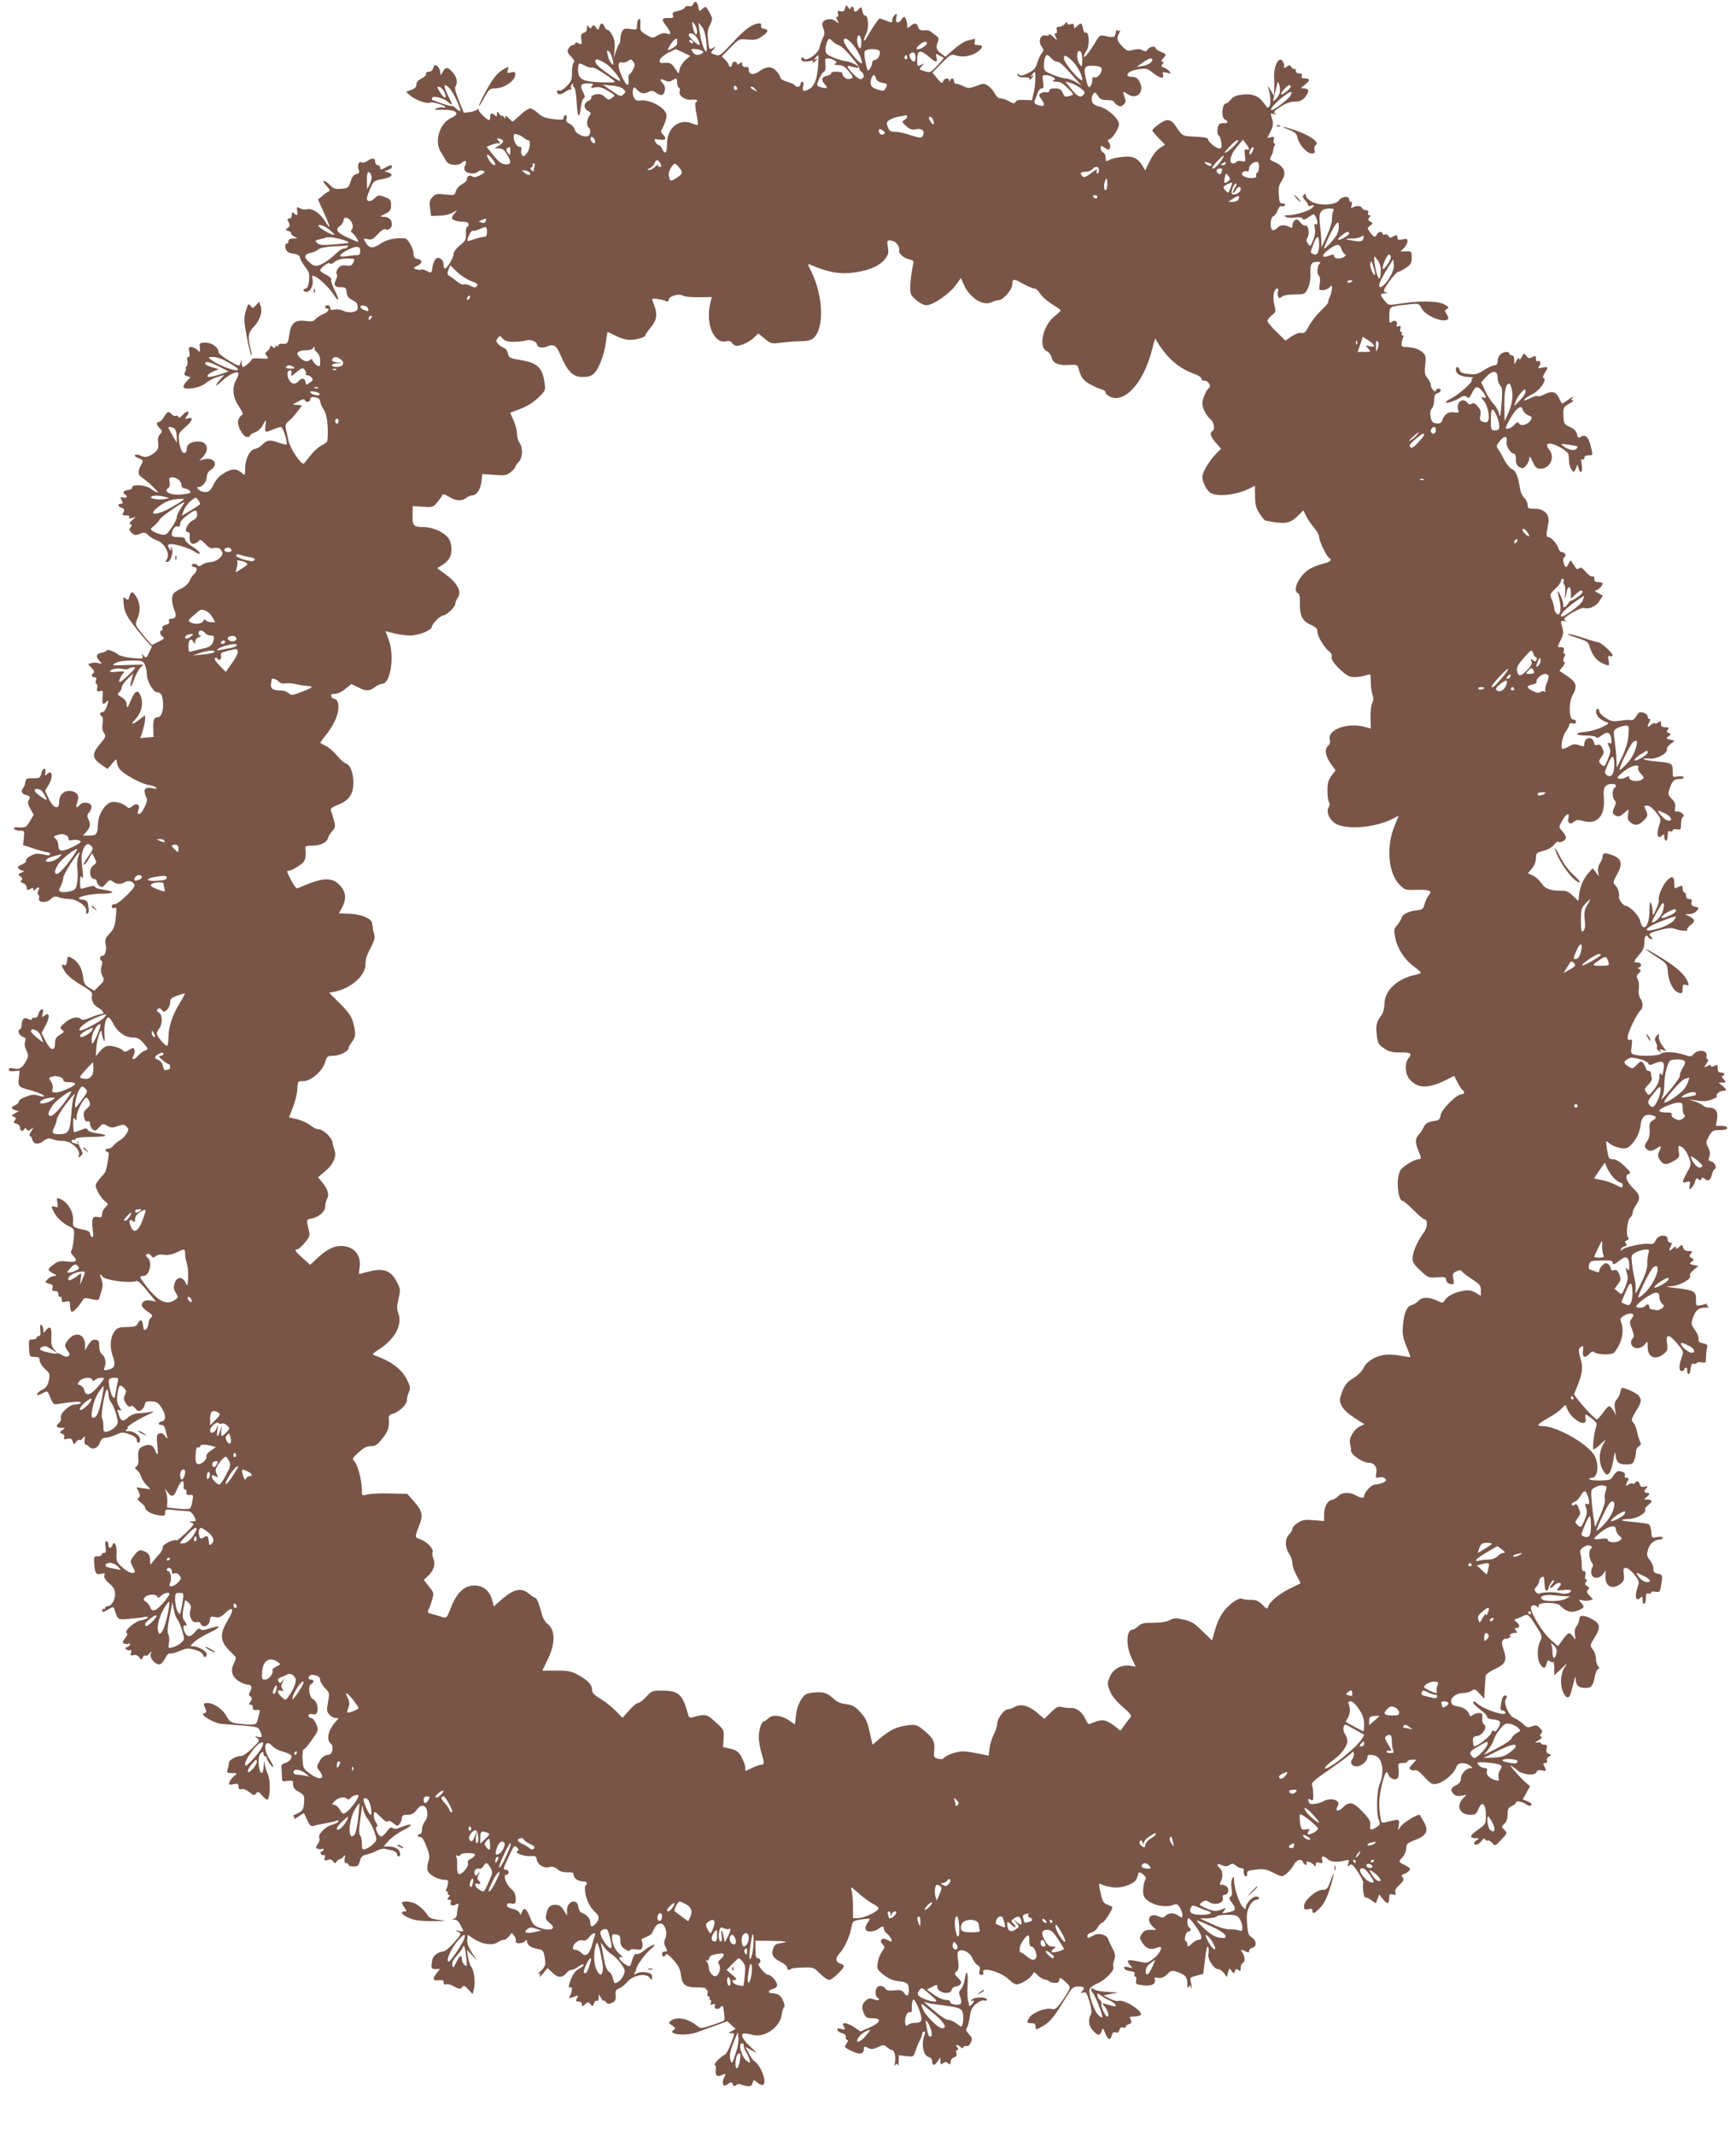 <?xml version="1.0" standalone="no"?>
<!DOCTYPE svg PUBLIC "-//W3C//DTD SVG 20010904//EN"
 "http://www.w3.org/TR/2001/REC-SVG-20010904/DTD/svg10.dtd">
<svg version="1.0" xmlns="http://www.w3.org/2000/svg"
 width="1041pt" height="1280pt" viewBox="0 0 1041 1280"
 preserveAspectRatio="xMidYMid meet">
<g transform="translate(0,1280) scale(0.1,-0.1)"
fill="#795548" stroke="none">
<path d="M4156 12774 c-4 -10 -14 -14 -25 -11 -11 3 -22 -1 -25 -9 -3 -7 -21
-16 -41 -20 -29 -5 -34 -10 -30 -25 5 -14 1 -18 -25 -17 -43 1 -46 -7 -16 -46
32 -43 34 -58 4 -47 -15 5 -32 2 -54 -11 -31 -18 -32 -18 -68 3 -37 22 -39 26
-36 73 1 18 -2 26 -9 22 -6 -4 -11 -20 -11 -37 0 -28 -1 -29 -39 -23 -33 5
-41 3 -50 -14 -6 -11 -11 -31 -11 -45 0 -13 -3 -27 -7 -31 -5 -4 -13 -24 -20
-44 l-12 -37 4 50 c4 37 0 59 -14 85 -11 19 -23 33 -28 31 -4 -2 -12 6 -18 18
-12 27 -22 27 -31 -1 -6 -21 -7 -21 -21 -2 -12 16 -15 17 -23 4 -9 -13 -11
-13 -20 0 -8 12 -10 10 -10 -8 0 -15 -7 -26 -19 -29 -16 -4 -19 -12 -15 -39 4
-32 2 -34 -16 -24 -14 7 -20 7 -20 0 0 -5 -7 -10 -15 -10 -8 0 -19 -9 -26 -21
-9 -18 -7 -25 16 -49 17 -18 23 -30 16 -34 -6 -4 -11 -30 -11 -59 0 -44 -4
-56 -31 -83 -17 -18 -38 -30 -45 -27 -8 3 -14 0 -14 -5 0 -22 21 -23 49 -3 15
11 31 17 35 14 4 -4 4 0 1 9 -4 9 -1 19 6 24 7 4 10 3 5 -4 -3 -5 -1 -12 6
-14 7 -3 13 -37 16 -91 5 -93 16 -107 25 -31 2 26 10 50 17 54 9 6 8 15 -4 39
-21 40 -14 51 31 51 30 0 34 -2 23 -15 -11 -13 -8 -14 18 -9 24 5 43 0 78 -21
45 -27 45 -27 24 -42 -20 -14 -23 -13 -44 6 -17 16 -30 20 -54 15 -17 -3 -29
-11 -26 -18 2 -6 -6 -16 -18 -21 -29 -13 -30 -46 -2 -60 19 -10 20 -13 8 -30
-16 -22 -18 -61 -4 -70 15 -10 12 -45 -5 -51 -24 -10 -73 15 -79 40 -3 12 -17
28 -30 34 -18 8 -23 16 -19 31 3 12 1 21 -6 21 -6 0 -11 -7 -11 -15 0 -14 -10
-15 -61 -9 -47 5 -68 13 -92 35 -17 16 -39 29 -49 29 -9 0 -36 -18 -59 -40
-23 -22 -44 -40 -45 -40 -2 0 -12 10 -24 22 -14 15 -20 18 -20 7 0 -12 -2 -12
-10 1 -5 8 -10 11 -10 6 0 -6 -7 -1 -15 10 -14 19 -14 19 -15 0 0 -16 -3 -17
-12 -8 -18 18 -28 15 -28 -8 0 -11 -3 -20 -7 -20 -14 1 -63 49 -63 62 0 9 -3
10 -8 2 -4 -6 -24 -13 -44 -16 l-37 -4 -29 72 c-19 46 -27 77 -21 85 16 25 9
56 -18 87 -29 33 -41 32 -61 -3 -11 -20 -11 -20 -12 1 0 19 -17 44 -31 44 -4
0 -9 -9 -12 -20 -3 -12 -14 -20 -26 -20 -12 0 -19 -5 -16 -12 3 -7 -10 -20
-28 -29 -21 -11 -31 -23 -30 -36 1 -13 -8 -23 -30 -31 l-32 -13 28 -24 c28
-25 101 -50 117 -40 11 7 90 -17 90 -27 0 -4 -6 -5 -13 -2 -7 2 -24 0 -38 -5
-20 -9 -16 -10 26 -9 92 2 121 -22 59 -50 -68 -31 -101 -140 -61 -203 12 -19
26 -43 32 -54 14 -26 70 -32 94 -11 22 20 34 10 20 -16 -7 -14 -7 -23 2 -34
14 -17 60 -19 76 -3 7 7 20 8 30 5 15 -7 13 -10 -17 -26 -24 -12 -39 -15 -47
-8 -15 12 -33 2 -33 -17 0 -8 -13 -21 -30 -30 -17 -9 -33 -27 -36 -41 -7 -25
-9 -26 -63 -20 -51 6 -59 4 -78 -16 -17 -19 -20 -31 -14 -68 l6 -45 51 2 c30
0 64 9 80 19 29 18 29 18 12 -2 -10 -11 -18 -25 -18 -31 0 -12 33 -23 73 -23
17 0 27 -5 27 -15 0 -8 -4 -15 -9 -15 -5 0 -8 -18 -7 -41 1 -36 -4 -45 -37
-71 -21 -17 -37 -39 -37 -51 0 -22 -39 -87 -52 -87 -5 0 -8 11 -8 25 0 31 -33
51 -49 31 -7 -8 -15 -30 -18 -50 -5 -35 -6 -35 -33 -21 -15 8 -30 12 -33 9 -3
-3 -16 -3 -28 1 -23 7 -23 8 5 22 31 16 30 36 -2 41 -16 3 -22 10 -22 30 0 31
-34 92 -52 93 -61 4 -107 -6 -146 -32 -47 -32 -71 -29 -93 13 -10 19 -9 20 16
14 22 -6 32 -1 60 30 18 20 38 33 43 30 18 -11 42 5 42 28 0 29 -18 46 -49 46
-24 1 -24 2 9 18 30 15 35 22 35 52 0 30 -4 36 -38 49 -35 13 -39 13 -62 -9
-22 -21 -45 -21 -45 1 0 6 9 32 20 58 20 45 23 48 72 57 56 10 73 28 36 40
l-23 7 23 8 c12 5 22 13 22 19 0 13 -6 13 -40 -5 -27 -14 -30 -14 -30 0 0 8
-7 15 -15 15 -8 0 -15 9 -15 20 0 24 -18 26 -48 4 -12 -8 -27 -12 -33 -8 -17
10 -28 -16 -19 -42 7 -18 5 -23 -14 -28 -16 -4 -26 -18 -34 -45 -11 -36 -15
-39 -55 -43 -35 -3 -46 0 -67 21 -36 37 -58 35 -24 -1 21 -22 25 -32 16 -35
-7 -3 -25 -15 -39 -27 l-26 -23 20 -44 c58 -126 64 -152 18 -79 -28 44 -76 74
-105 65 -11 -3 -29 -1 -41 6 -20 10 -21 9 -17 -15 6 -28 -1 -33 -20 -14 -9 9
-12 7 -12 -10 0 -13 -6 -22 -15 -22 -13 0 -14 -4 -4 -22 9 -18 8 -24 -5 -34
-16 -11 -16 -13 4 -19 12 -4 19 -10 15 -13 -3 -3 5 -12 17 -19 l23 -12 -27 -1
c-18 0 -28 -5 -28 -15 0 -8 -4 -15 -10 -15 -14 0 -12 -36 3 -48 6 -6 25 -12
42 -14 20 -2 31 -9 34 -23 2 -11 16 -36 31 -55 24 -31 27 -42 23 -83 -4 -30
-10 -47 -19 -47 -8 0 -14 -4 -14 -10 0 -5 8 -10 18 -10 24 0 44 43 36 76 -5
20 -3 23 12 18 26 -9 91 -72 116 -112 31 -50 35 -29 5 28 -14 28 -24 56 -21
63 3 8 -10 20 -31 30 -19 9 -35 21 -35 26 0 15 54 54 58 42 2 -7 14 -3 29 9
18 14 41 20 74 20 47 0 48 -1 38 -23 -8 -19 -17 -22 -43 -19 -26 3 -37 -1 -50
-19 -9 -13 -12 -27 -7 -32 5 -5 3 -20 -5 -35 -16 -32 -6 -45 33 -44 24 0 29
-4 31 -26 2 -29 10 -39 44 -56 15 -7 23 -20 23 -36 0 -20 -6 -26 -30 -31 -17
-3 -42 0 -57 8 -16 7 -39 11 -53 7 -19 -5 -25 -2 -25 10 0 9 -7 16 -15 16 -8
0 -15 -4 -15 -10 0 -5 5 -10 10 -10 22 0 8 -21 -22 -33 -18 -8 -39 -21 -47
-31 -11 -13 -24 -15 -61 -10 -62 8 -86 -14 -96 -86 -6 -49 -11 -54 -46 -51
-10 1 -18 -3 -18 -9 0 -6 -4 -8 -10 -5 -5 3 -10 1 -10 -6 0 -8 -4 -8 -15 1
-12 10 -15 10 -15 0 0 -7 -8 -18 -17 -25 -15 -11 -15 -15 -3 -30 13 -16 11
-17 -38 -14 -29 2 -52 0 -52 -4 0 -10 -41 -46 -52 -47 -5 0 -8 10 -9 23 -1 22
-1 22 -7 1 -7 -22 -8 -21 -69 14 -36 21 -63 43 -63 52 0 28 -42 57 -80 56 -33
-1 -35 -3 -32 -31 3 -28 3 -29 -16 -12 -10 9 -26 17 -36 17 -14 0 -16 -6 -11
-30 4 -20 3 -30 -5 -30 -8 0 -10 -8 -7 -22 4 -12 1 -28 -5 -35 -6 -7 -7 -13
-4 -13 4 0 2 -9 -4 -19 -8 -16 -6 -21 11 -26 l21 -7 -21 -22 c-12 -12 -21 -28
-21 -35 0 -22 96 -8 128 18 28 22 50 33 92 46 l25 7 -21 -23 c-41 -46 -36 -54
7 -13 45 43 99 65 99 42 -1 -7 -7 -24 -15 -38 -25 -44 -19 -104 17 -156 22
-33 28 -49 19 -52 -7 -2 -16 -15 -22 -29 -11 -30 26 -103 54 -103 9 0 17 4 17
9 0 5 13 14 29 19 17 6 37 24 46 41 8 17 17 31 18 31 2 0 1 -16 -1 -35 -5 -40
-4 -40 45 -20 19 8 41 15 48 15 12 0 42 -96 33 -105 -2 -2 -22 2 -43 10 -56
20 -73 18 -100 -9 -14 -14 -35 -26 -47 -28 -30 -4 -58 -60 -58 -117 0 -41 -1
-43 -17 -29 -34 30 -60 31 -107 3 -31 -18 -51 -40 -66 -71 -18 -36 -27 -44
-50 -44 -15 0 -33 7 -40 15 -10 12 -10 15 2 15 22 0 48 33 48 62 0 16 9 32 25
42 50 33 15 80 -47 61 l-23 -7 23 24 c41 45 24 93 -33 91 -41 -1 -65 -17 -65
-44 0 -10 -4 -20 -9 -23 -15 -10 -32 21 -37 69 -5 45 -4 48 35 82 46 39 54 65
19 55 -20 -5 -21 -4 -10 11 26 31 7 41 -21 11 -15 -16 -27 -23 -27 -15 0 7 -6
11 -14 8 -8 -3 -20 1 -26 9 -18 21 -27 18 -47 -16 -9 -16 -23 -30 -30 -30 -18
0 -16 -17 5 -38 16 -16 16 -19 2 -35 -11 -11 -15 -28 -12 -53 4 -31 0 -40 -24
-60 -30 -24 -59 -30 -83 -15 -8 5 -21 7 -29 4 -9 -4 -4 -10 17 -19 31 -13 32
-14 16 -43 -21 -41 -19 -58 9 -76 37 -24 108 -95 89 -88 -10 4 -29 15 -42 25
-28 21 -113 26 -108 6 1 -8 -10 -14 -26 -16 -27 -3 -35 -16 -17 -27 18 -11 10
-23 -11 -18 -19 5 -20 4 -10 -16 10 -17 9 -21 -4 -21 -22 0 -19 -18 5 -25 16
-5 18 -10 10 -26 -9 -16 -7 -19 15 -19 17 0 24 -4 19 -11 -4 -8 1 -9 17 -5
l24 7 -23 -20 c-15 -13 -18 -21 -10 -24 10 -3 10 -7 1 -19 -11 -12 -9 -18 7
-33 17 -15 24 -16 49 -5 26 10 32 9 49 -8 11 -11 36 -26 55 -33 45 -16 78 -79
58 -111 -11 -17 -10 -19 6 -16 20 4 37 74 20 85 -6 3 -7 1 -3 -5 4 -7 5 -12 2
-12 -3 0 -10 8 -15 18 -8 14 -5 18 12 20 26 2 114 -25 142 -44 11 -8 23 -14
28 -14 15 0 -4 21 -44 46 -21 13 -39 31 -39 39 0 11 -11 15 -40 15 -30 0 -40
4 -40 16 0 27 20 54 35 48 10 -4 15 0 15 15 0 13 16 32 42 51 49 36 56 37 60
8 2 -17 -5 -27 -26 -38 -33 -16 -56 -70 -30 -70 7 0 13 -8 12 -17 -3 -39 3
-53 21 -53 10 0 24 7 31 15 11 13 16 10 41 -16 22 -23 35 -30 52 -25 26 6 41
-2 50 -26 8 -22 -36 -58 -72 -58 -15 0 -36 -7 -48 -15 -14 -10 -24 -12 -28 -5
-8 13 -35 13 -35 0 0 -5 7 -10 15 -10 20 0 19 -24 -1 -41 -8 -7 -21 -25 -27
-41 -7 -17 -29 -37 -57 -50 -37 -19 -46 -28 -48 -54 -2 -18 4 -49 13 -70 16
-39 10 -53 -24 -54 -7 0 -11 -6 -7 -15 3 -10 -3 -17 -20 -21 -16 -4 -23 -12
-20 -20 3 -8 1 -14 -4 -14 -16 0 -11 -28 6 -38 13 -7 8 -13 -25 -29 l-40 -20
-24 26 c-13 14 -36 42 -51 62 -26 35 -26 37 -10 75 18 43 14 93 -11 130 -20
31 -31 30 -39 -2 -6 -22 -9 -24 -23 -12 -14 12 -16 8 -11 -37 4 -40 14 -63 53
-115 27 -36 64 -81 82 -101 l34 -36 -17 -36 c-16 -33 -19 -35 -31 -19 -14 16
-14 16 -9 -1 6 -17 1 -18 -62 -12 -37 4 -74 13 -82 20 -21 18 -70 36 -70 26 0
-5 -13 -11 -30 -14 -34 -7 -38 -22 -13 -50 17 -19 17 -19 -5 -13 -12 4 -31 4
-43 1 l-21 -7 22 -23 c14 -15 18 -25 11 -30 -16 -9 -13 -25 5 -25 11 0 14 -6
9 -20 -3 -11 -2 -20 3 -20 5 0 7 -11 5 -24 -4 -21 -2 -24 16 -19 19 5 20 2 16
-36 -4 -42 2 -50 23 -29 15 15 15 10 1 -31 -6 -17 -17 -31 -25 -31 -17 0 -19
-16 -3 -25 6 -4 8 -22 4 -44 -4 -24 -1 -43 9 -56 13 -18 11 -24 -26 -67 -48
-58 -46 -85 10 -123 l37 -25 27 32 c24 28 27 30 28 13 0 -11 7 -30 15 -43 22
-31 129 -91 176 -98 22 -4 42 -11 46 -17 4 -6 -3 -8 -20 -3 -37 9 -56 -1 -49
-27 2 -12 8 -26 12 -32 10 -14 -28 -95 -45 -95 -11 0 -12 6 -5 25 12 32 -12
45 -38 21 -15 -13 -20 -13 -33 -2 -22 21 -72 34 -95 26 -39 -15 -75 -75 -77
-132 -2 -60 -8 -68 -56 -68 l-34 0 21 23 c24 26 27 48 11 78 -8 16 -7 25 6 39
9 10 15 27 13 37 -4 23 -50 29 -68 9 -20 -25 -29 -19 -17 13 14 37 4 59 -29
67 -43 11 -79 -17 -79 -61 0 -53 -33 -44 -63 17 l-22 47 20 33 c31 51 25 98
-9 66 -10 -11 -12 -9 -9 9 5 34 -15 32 -24 -3 -7 -28 -11 -30 -50 -30 -39 1
-43 -2 -46 -24 -2 -14 -8 -29 -13 -34 -16 -18 -9 -36 16 -42 27 -7 29 -12 16
-33 -6 -10 -3 -26 11 -50 l20 -36 -22 -37 c-23 -40 -27 -41 -74 -38 -18 1 -26
-2 -22 -9 4 -6 20 -11 35 -11 28 0 28 -1 24 -43 l-5 -43 66 -22 c37 -12 73
-22 81 -22 8 0 15 -5 15 -11 0 -7 -10 -9 -28 -4 -15 4 -37 7 -50 7 -28 -2 -74
-31 -66 -43 3 -5 -8 -15 -25 -22 -24 -10 -28 -16 -19 -25 7 -7 19 -12 27 -13
9 0 5 -5 -9 -10 -23 -10 -24 -11 -8 -23 12 -9 14 -16 7 -23 -8 -8 -5 -13 10
-18 12 -3 21 -15 21 -26 0 -17 3 -18 20 -9 15 8 20 8 20 -2 0 -9 3 -9 12 0 19
19 30 14 18 -7 -6 -13 -7 -22 0 -26 5 -3 7 -12 4 -20 -10 -26 44 -31 70 -6 19
18 27 20 50 11 15 -5 43 -10 62 -10 45 0 108 -45 101 -72 -4 -12 -1 -18 6 -15
11 4 12 16 4 61 -2 12 -13 20 -25 21 -77 6 12 36 107 37 80 0 86 14 11 24 -28
4 -50 11 -50 16 0 10 -19 8 -68 -7 -20 -7 -22 -4 -22 36 0 34 3 41 11 29 8
-11 9 0 4 40 -9 80 -8 98 5 130 14 33 31 38 50 15 10 -11 6 -23 -21 -60 -18
-25 -30 -47 -27 -50 3 -3 16 11 28 32 l22 38 15 -29 c14 -26 13 -29 -6 -43
-30 -20 -26 -83 5 -83 8 0 14 -6 14 -14 0 -7 7 -20 16 -27 14 -11 19 -10 39
13 20 24 25 25 41 13 24 -18 48 -19 74 -3 21 13 50 3 57 -18 6 -17 -100 -118
-120 -115 -10 1 -17 -4 -17 -13 0 -10 6 -13 16 -9 13 5 14 -3 8 -58 -5 -52
-12 -70 -37 -96 -24 -25 -29 -38 -24 -61 8 -38 -2 -72 -19 -72 -8 0 -14 -7
-14 -15 0 -8 4 -15 9 -15 6 0 6 -12 0 -32 -6 -22 -5 -40 5 -59 13 -26 12 -29
-18 -58 l-31 -31 -31 19 c-26 16 -32 27 -36 66 -6 52 -32 93 -69 112 -23 12
-24 11 -27 -18 -2 -22 -8 -29 -18 -25 -20 8 -17 -6 9 -45 13 -19 53 -51 93
-74 52 -30 69 -45 66 -58 -7 -33 7 -62 38 -79 31 -18 40 -38 16 -38 -8 0 -36
-9 -62 -20 -33 -14 -51 -17 -58 -10 -19 19 -61 10 -96 -21 -32 -27 -33 -31
-18 -43 15 -11 14 -14 -13 -30 -23 -14 -29 -24 -29 -52 0 -50 -29 -42 -58 17
l-23 46 26 48 c27 51 21 81 -10 55 -14 -12 -15 -10 -9 15 5 21 4 27 -7 23 -7
-2 -16 -15 -19 -29 -4 -15 -12 -23 -23 -21 -9 2 -17 -2 -17 -8 0 -7 -6 -7 -21
1 -25 13 -39 -1 -39 -38 0 -12 -5 -23 -12 -25 -17 -6 -1 -39 21 -45 15 -4 18
-10 12 -26 -5 -14 -3 -34 7 -54 14 -30 14 -35 -4 -68 -21 -39 -40 -49 -76 -40
-17 4 -25 2 -25 -7 0 -9 10 -12 33 -10 l32 4 -5 -45 c-6 -48 -1 -54 51 -68 54
-14 106 -35 100 -41 -3 -4 -19 -2 -35 4 -23 8 -40 6 -74 -7 -25 -9 -43 -22
-42 -28 1 -6 -8 -16 -20 -22 -29 -12 -29 -22 -1 -31 l21 -6 -24 -13 c-21 -12
-22 -14 -6 -20 14 -6 15 -10 6 -22 -10 -11 -8 -15 9 -20 13 -3 22 -13 22 -24
0 -21 15 -25 26 -8 4 8 9 7 14 -2 7 -10 12 -10 27 2 17 13 17 13 0 -13 -10
-16 -13 -28 -8 -28 5 0 11 -9 14 -20 8 -31 35 -35 67 -11 24 17 34 19 55 11
15 -6 43 -10 64 -10 47 0 106 -54 94 -86 -6 -17 -5 -17 10 -5 15 12 15 16 2
42 -9 16 -15 31 -14 35 0 3 -3 9 -7 12 -4 4 -3 1 1 -7 6 -11 4 -13 -9 -8 -10
4 -20 7 -22 7 -2 0 -4 5 -4 11 0 5 4 8 9 5 5 -4 11 -1 13 6 3 7 35 11 95 12
98 0 114 11 33 22 -28 4 -51 12 -54 20 -5 12 -11 12 -42 -1 -21 -8 -38 -14
-40 -13 -4 5 -6 41 -5 68 1 20 3 22 11 10 7 -11 10 -7 10 18 0 29 43 112 59
112 3 0 11 -10 16 -22 8 -19 6 -27 -14 -44 -19 -16 -22 -26 -17 -51 5 -22 12
-30 22 -26 9 3 14 -2 14 -15 0 -11 7 -26 16 -33 14 -11 19 -10 38 12 20 23 23
24 48 10 23 -13 32 -14 64 -2 32 11 38 11 52 -3 15 -15 15 -18 0 -44 -9 -15
-27 -32 -40 -39 -12 -7 -30 -21 -39 -32 -9 -11 -22 -19 -30 -18 -8 1 -15 -2
-16 -8 -2 -5 3 -10 10 -10 6 0 11 -9 9 -20 -12 -83 -17 -102 -33 -118 -11 -10
-26 -29 -35 -42 -14 -21 -14 -27 5 -64 12 -22 30 -46 42 -54 20 -15 20 -16 2
-34 -10 -10 -18 -24 -19 -30 -3 -32 -5 -35 -28 -29 -31 8 -38 -11 -30 -77 5
-36 4 -48 -5 -43 -6 4 -11 14 -11 21 0 8 -12 17 -28 20 -69 14 -77 19 -74 48
7 57 -31 123 -82 141 -16 6 -18 3 -12 -24 5 -28 4 -31 -14 -25 -24 8 -25 3 -6
-33 17 -33 51 -65 92 -85 30 -15 31 -17 26 -74 -2 -32 -9 -63 -14 -70 -6 -8
-2 -19 12 -33 29 -29 17 -40 -39 -33 -40 5 -54 2 -80 -18 -38 -28 -38 -34 -3
-53 24 -13 25 -15 6 -16 -11 0 -29 -9 -39 -20 -17 -18 -16 -19 9 -26 20 -5 25
-11 21 -25 -5 -14 -1 -19 14 -19 15 0 21 -6 21 -21 0 -11 5 -17 10 -14 6 3 10
-3 10 -15 0 -17 4 -19 25 -14 23 6 25 3 25 -24 0 -17 4 -33 9 -36 9 -6 44 31
66 68 8 15 17 16 53 8 32 -8 44 -7 46 1 2 7 8 28 15 48 8 26 8 45 1 63 -14 37
-12 45 4 23 18 -23 160 -42 205 -27 8 3 34 -22 64 -59 l52 -64 -31 6 c-32 6
-54 -6 -54 -30 0 -7 16 -23 35 -36 31 -21 33 -26 20 -37 -8 -7 -15 -23 -15
-35 0 -12 -6 -28 -14 -34 -12 -10 -15 -7 -18 21 -3 37 -18 43 -32 13 -7 -16
-19 -20 -64 -21 -44 0 -58 -4 -72 -22 -29 -35 -34 -95 -14 -152 20 -55 12 -74
-32 -83 -20 -4 -24 -1 -18 12 12 28 7 65 -13 81 -12 9 -19 28 -18 50 0 29 -4
36 -22 38 -16 2 -28 -6 -43 -30 l-20 -33 0 32 c0 62 -53 83 -95 37 -29 -32
-31 -42 -9 -73 14 -19 14 -25 3 -32 -9 -5 -23 -2 -37 7 -12 8 -26 13 -30 10
-12 -7 -102 15 -102 25 0 13 27 23 43 15 6 -3 23 -14 37 -23 l25 -17 -20 23
c-16 18 -19 34 -17 77 4 57 -8 70 -34 37 -12 -17 -13 -16 -14 4 0 12 -5 25
-11 29 -8 5 -10 -4 -7 -30 3 -25 0 -36 -9 -36 -7 0 -13 -4 -13 -10 0 -5 -11
-10 -24 -10 -23 0 -24 -3 -22 -52 3 -52 4 -53 33 -53 25 0 31 -4 31 -22 0 -11
14 -34 31 -50 30 -26 31 -31 24 -68 -6 -30 -16 -44 -38 -56 -17 -8 -31 -21
-33 -27 -1 -9 7 -8 29 3 36 19 32 21 53 -29 16 -37 17 -38 54 -32 74 13 133
16 127 6 -3 -6 -19 -10 -34 -10 -35 0 -94 -55 -86 -81 3 -9 -1 -22 -10 -29
-23 -19 -18 -30 12 -30 26 0 26 -1 7 -14 -18 -14 -18 -15 -1 -22 11 -4 16 -13
12 -21 -4 -12 0 -14 19 -9 19 5 26 1 32 -16 6 -21 7 -21 20 -3 8 10 17 16 20
12 4 -4 13 1 21 11 13 15 14 15 10 -10 -2 -16 0 -28 5 -28 5 0 16 -6 24 -14
20 -21 51 -8 63 25 7 21 17 29 33 29 13 0 41 9 63 18 36 17 42 17 82 3 29 -11
43 -22 43 -33 0 -10 5 -18 10 -18 6 0 10 9 10 19 0 25 -36 51 -70 51 -20 0
-22 2 -10 10 8 5 11 10 6 10 -17 0 44 41 106 71 59 28 60 29 23 23 -22 -4 -54
-7 -72 -8 -18 -1 -42 -11 -57 -25 -29 -27 -40 -23 -55 20 -9 27 -9 30 5 25 15
-6 14 -3 -1 20 -13 20 -16 38 -11 71 8 60 13 66 37 44 17 -15 18 -22 8 -43 -9
-21 -8 -30 6 -52 12 -18 21 -24 28 -17 6 6 16 2 28 -12 14 -18 21 -20 36 -11
10 6 19 21 21 32 3 18 10 22 40 20 30 -1 41 -8 59 -35 29 -44 30 -80 3 -85
-24 -3 -23 -24 0 -21 11 1 19 -12 26 -44 11 -44 10 -45 -6 -23 -12 16 -23 21
-35 16 -15 -6 -17 -15 -12 -66 7 -64 2 -76 -13 -35 -13 33 -33 40 -70 25 -30
-13 -35 -28 -30 -89 1 -13 -4 -28 -12 -33 -11 -7 -10 -11 3 -21 9 -7 20 -23
24 -37 4 -14 18 -37 32 -52 l25 -26 -41 5 -42 6 13 -27 c9 -22 9 -29 -1 -35
-9 -6 -6 -14 13 -29 14 -11 26 -24 26 -29 0 -19 36 -40 78 -47 38 -6 42 -4 42
15 0 21 3 22 61 15 34 -3 70 -6 80 -6 10 0 24 -13 33 -30 14 -30 14 -30 -12
-31 -17 -1 -21 -3 -9 -6 9 -2 17 -8 17 -12 0 -11 -96 -102 -102 -96 -11 11
-87 -26 -82 -40 3 -7 -6 -26 -20 -42 -15 -15 -33 -37 -41 -48 -14 -19 -14 -19
-15 11 0 33 -11 47 -47 58 -17 5 -27 -1 -48 -28 -25 -33 -26 -36 -11 -65 20
-38 20 -41 -4 -41 -11 0 -37 15 -57 34 -34 31 -37 37 -34 84 2 49 -13 79 -25
48 -9 -23 -24 -20 -24 4 0 11 -5 20 -11 20 -8 0 -10 -12 -6 -35 4 -26 2 -35
-9 -35 -8 0 -14 -4 -14 -10 0 -5 -11 -10 -24 -10 -22 0 -24 -3 -21 -44 4 -58
11 -69 42 -61 21 5 24 3 19 -10 -4 -11 5 -27 29 -48 28 -24 35 -38 35 -67 0
-36 -23 -70 -48 -70 -7 0 -12 -5 -12 -11 0 -5 -4 -8 -8 -5 -5 3 -9 -1 -9 -9 0
-12 7 -11 34 5 31 18 34 19 39 2 21 -65 19 -64 92 -57 37 3 78 8 90 11 13 3
21 1 18 -4 -3 -6 -22 -13 -42 -17 -39 -7 -102 -64 -84 -75 7 -4 3 -17 -10 -32
-17 -23 -18 -27 -4 -32 9 -3 20 -4 25 0 5 3 9 1 9 -4 0 -6 -8 -13 -17 -16 -15
-6 -15 -9 -3 -16 8 -5 18 -6 23 -3 5 3 6 -4 3 -15 -6 -17 -3 -19 14 -15 14 4
26 -1 35 -13 13 -18 14 -18 20 -2 4 10 11 15 17 12 5 -3 16 2 23 12 13 18 14
18 9 -3 -7 -25 29 -66 54 -61 9 2 24 18 32 35 9 20 21 32 30 30 8 -2 35 5 60
16 39 16 50 17 89 6 27 -8 46 -19 49 -31 5 -19 22 -15 22 5 0 17 -52 47 -81
47 -21 0 -21 1 7 27 15 14 58 40 93 56 70 33 68 48 -3 24 -31 -11 -47 -12 -55
-4 -7 7 -16 3 -31 -16 -25 -32 -45 -34 -60 -8 -13 25 -13 54 0 46 14 -9 12 7
-5 29 -13 17 -13 35 1 104 4 22 5 22 24 4 15 -14 18 -24 11 -47 -10 -38 13
-78 39 -70 11 3 20 -1 24 -10 10 -28 50 -14 54 18 3 25 6 28 32 22 23 -5 35 0
61 25 48 45 55 22 14 -45 -51 -86 -46 -128 21 -191 33 -31 33 -32 18 -63 -23
-46 -15 -81 25 -108 19 -13 45 -23 57 -23 25 0 28 -19 10 -49 -5 -8 -4 -16 4
-21 13 -8 13 -19 -2 -38 -8 -9 -6 -12 5 -12 8 0 14 -8 13 -17 -1 -13 5 -17 23
-15 20 2 22 -1 16 -20 -3 -13 -9 -33 -12 -46 -6 -24 -20 -26 -111 -16 -48 6
-54 10 -74 46 -24 43 -76 78 -115 78 -18 0 -24 -4 -19 -15 3 -8 9 -21 12 -29
3 -9 -2 -16 -13 -18 -29 -6 57 -58 103 -63 22 -2 80 -6 130 -10 84 -7 93 -9
103 -32 16 -35 14 -42 -11 -36 -21 5 -22 4 -5 -8 16 -13 14 -17 -30 -60 -26
-26 -55 -46 -64 -46 -30 1 -75 -23 -76 -41 -1 -9 -4 -27 -8 -39 -7 -21 -4 -23
26 -23 34 0 34 -1 13 -18 -12 -9 -24 -25 -28 -36 -6 -16 -3 -18 24 -13 26 6
30 3 30 -14 0 -15 5 -19 18 -15 10 3 29 -4 47 -18 26 -21 31 -22 41 -8 10 14
15 12 37 -14 14 -16 28 -26 32 -23 16 16 17 117 2 150 -9 19 -18 48 -20 64 -3
23 -4 21 -6 -12 -1 -46 -15 -57 -25 -20 -10 39 -6 84 9 97 12 10 15 10 15 -4
0 -9 5 -16 10 -16 6 0 10 -5 10 -11 0 -6 9 -22 20 -36 28 -35 25 -16 -5 32
-42 68 -26 126 20 75 10 -11 38 -26 63 -32 24 -6 46 -17 49 -24 6 -16 -16 -40
-43 -46 -13 -3 -18 -11 -16 -28 1 -14 2 -38 3 -54 0 -27 2 -28 33 -23 22 3 33
1 33 -6 -1 -33 6 -44 36 -60 29 -16 33 -23 31 -56 -2 -49 -9 -60 -48 -77 -17
-7 -25 -13 -18 -14 8 0 10 -5 6 -12 -4 -7 7 -2 25 11 18 13 33 22 34 20 2 -2
10 -21 20 -43 15 -32 21 -37 40 -32 12 4 46 11 75 16 29 5 57 12 62 15 6 3 10
2 10 -4 0 -6 -18 -15 -39 -21 -42 -11 -88 -61 -76 -80 4 -6 0 -22 -9 -35 -14
-21 -14 -24 0 -29 9 -3 20 -4 25 0 5 3 9 0 9 -5 0 -6 -5 -11 -11 -11 -6 0 -9
-6 -6 -12 2 -7 10 -12 17 -10 8 2 11 -4 7 -17 -4 -16 -1 -18 17 -12 14 6 25 3
33 -8 11 -14 14 -14 22 -1 6 8 15 15 21 15 6 0 15 7 21 15 8 12 10 9 6 -12 -3
-19 0 -28 9 -28 8 0 14 -4 14 -10 0 -5 13 -10 30 -10 25 0 31 5 38 32 6 25 15
34 38 39 16 3 44 13 62 23 18 9 41 15 50 12 9 -2 29 -7 45 -10 15 -4 27 -13
27 -21 0 -8 5 -15 10 -15 16 0 11 32 -7 46 -10 7 -33 14 -51 14 l-32 0 31 35
c18 19 59 49 92 65 63 32 48 43 -20 15 -25 -11 -39 -12 -48 -5 -10 8 -19 3
-35 -20 -12 -16 -27 -30 -34 -30 -17 0 -42 53 -27 58 7 2 5 12 -5 27 -9 13
-14 34 -12 47 3 21 5 20 40 -15 22 -23 39 -34 43 -27 4 7 16 3 33 -10 25 -20
27 -20 39 -4 7 10 13 26 13 36 0 14 8 18 33 18 25 0 39 7 55 29 15 20 27 28
41 24 27 -7 32 -64 9 -93 -10 -12 -18 -35 -18 -50 0 -16 -5 -27 -12 -26 -7 0
-13 -3 -13 -9 0 -5 7 -9 15 -8 10 1 23 -19 37 -56 19 -49 21 -63 12 -90 -6
-17 -9 -42 -5 -54 6 -26 62 -57 102 -57 21 0 24 -4 20 -25 -3 -13 -7 -29 -11
-35 -3 -5 -1 -10 5 -10 6 0 8 -4 5 -10 -3 -5 -1 -10 6 -10 8 0 8 -4 -1 -15
-10 -12 -9 -15 4 -15 10 0 14 -4 11 -10 -12 -19 5 -31 27 -19 19 10 20 9 15
-12 -4 -13 -7 -34 -7 -46 0 -12 -8 -24 -17 -26 -15 -4 -14 -5 3 -6 18 -1 29
-15 52 -65 3 -5 -8 -6 -24 -3 -26 6 -27 5 -7 -5 22 -10 21 -12 -24 -64 -28
-32 -55 -54 -67 -54 -27 -1 -59 -25 -63 -47 -10 -54 -8 -58 19 -58 l26 1 -19
-25 c-28 -35 -24 -48 11 -43 23 3 30 0 30 -13 0 -11 5 -15 15 -11 8 3 31 -3
49 -14 30 -16 36 -17 47 -4 10 12 15 10 37 -13 l26 -28 8 30 c10 37 1 115 -17
135 -7 8 -15 34 -19 58 l-6 43 31 -33 31 -33 -32 48 c-21 32 -30 57 -28 77 l3
30 35 -23 c48 -33 112 -43 142 -23 12 9 30 16 39 16 9 0 23 10 32 22 15 23 15
23 30 3 8 -10 13 -25 10 -32 -7 -17 38 -18 55 -1 9 9 12 9 12 -1 0 -21 23 -38
62 -45 30 -5 37 -11 42 -39 11 -54 8 -66 -21 -93 -15 -14 -22 -22 -14 -18 11
5 13 3 7 -12 -3 -10 5 -4 20 14 l27 33 31 -29 c33 -32 58 -31 85 2 7 9 20 16
28 16 8 0 28 9 44 21 16 11 29 16 29 10 0 -6 -13 -17 -29 -25 -17 -9 -35 -31
-45 -56 -18 -46 -20 -64 -6 -55 13 8 13 -21 0 -46 -12 -22 -11 -23 25 -9 24 9
25 8 15 -10 -9 -17 -8 -20 10 -20 12 0 20 -7 20 -17 0 -15 1 -15 19 1 17 15
19 15 32 0 12 -14 14 -14 21 6 4 12 12 18 18 15 6 -3 10 4 10 17 l1 23 14 -25
c8 -14 15 -20 15 -15 0 6 6 2 13 -7 11 -14 17 -15 38 -5 19 10 23 19 21 45 -3
26 1 34 21 41 13 5 35 23 49 39 33 40 111 55 133 26 14 -18 14 -18 15 3 0 17
-7 23 -34 28 -20 4 -43 2 -56 -5 -18 -10 -21 -10 -14 2 5 7 9 19 10 26 4 23
56 92 88 118 19 15 25 24 16 24 -9 0 -32 -14 -52 -30 -20 -17 -43 -28 -50 -25
-10 4 -18 -7 -27 -35 -13 -46 -13 -45 -46 -24 -30 19 -43 49 -18 40 11 -4 7 3
-9 17 -29 24 -48 64 -48 101 0 19 4 22 25 18 21 -3 25 -10 25 -37 0 -24 7 -37
27 -50 17 -12 28 -14 31 -7 2 6 17 8 36 5 27 -4 34 -2 38 15 3 11 2 26 -3 33
-6 10 0 17 23 25 17 6 35 17 38 25 21 44 29 54 48 57 28 4 48 -54 31 -90 -8
-19 -8 -31 0 -46 15 -27 14 -32 -4 -32 -8 0 -15 -7 -15 -15 0 -18 16 -20 23
-2 3 7 20 -5 45 -33 30 -34 41 -56 45 -89 7 -61 26 -76 97 -76 32 1 56 -3 54
-7 -3 -4 -1 -8 4 -8 6 0 8 -9 5 -20 -3 -12 0 -20 6 -20 7 0 9 -4 6 -10 -3 -5
-2 -10 4 -10 6 0 7 -8 4 -17 -5 -13 -2 -15 11 -10 13 5 17 3 13 -7 -8 -21 19
-28 35 -9 11 14 14 10 19 -28 4 -24 5 -47 2 -51 -2 -4 -35 -17 -73 -29 -63
-21 -71 -21 -87 -7 -51 45 -122 60 -158 35 -17 -13 -17 -15 6 -31 20 -14 22
-18 9 -26 -42 -26 70 -39 137 -15 26 10 79 29 116 42 l68 25 25 -23 25 -23
-23 -13 c-23 -12 -23 -12 -2 -13 21 0 21 0 -4 -65 -14 -36 -31 -65 -37 -65 -6
0 -24 -14 -40 -30 -16 -17 -24 -30 -19 -30 6 0 9 -13 6 -29 -5 -34 10 -46 38
-31 22 12 25 7 10 -20 -5 -10 -7 -25 -4 -34 5 -14 8 -14 29 0 20 13 23 13 29
-2 5 -13 9 -14 21 -4 8 6 20 8 27 4 6 -4 24 -9 39 -11 20 -2 28 3 32 19 6 21
7 21 25 5 10 -9 25 -17 33 -17 34 0 -5 117 -48 143 -7 4 -22 26 -33 47 l-20
39 37 -21 c38 -22 38 -22 -9 23 -55 52 -64 84 -20 77 15 -3 32 -6 37 -8 70
-18 162 46 172 119 3 23 9 44 14 46 12 8 -11 64 -31 75 -10 6 -28 10 -39 10
-29 0 -26 18 4 26 14 3 25 13 25 23 -1 22 -35 61 -53 61 -18 0 -71 64 -57 68
16 6 11 32 -5 32 -11 0 -15 12 -15 53 l0 52 83 -1 c101 -1 124 -5 72 -13 -32
-5 -42 -11 -49 -34 -13 -36 -1 -56 47 -80 20 -10 37 -25 37 -33 0 -15 12 -19
23 -8 4 4 36 7 72 8 63 2 66 0 102 -36 20 -21 45 -38 56 -38 17 0 87 66 87 83
0 5 -9 11 -19 14 -31 8 -34 34 -7 62 29 31 62 100 71 154 8 42 9 42 73 51 43
6 43 6 28 -16 -25 -36 -21 -58 12 -58 16 0 37 7 48 15 24 18 34 19 34 1 0 -8
8 -21 18 -28 18 -13 37 -48 26 -48 -3 0 -15 5 -26 11 -29 16 -48 -5 -26 -27
15 -16 15 -19 -3 -44 -11 -15 -23 -45 -26 -67 -5 -37 -3 -42 36 -73 30 -23 56
-34 89 -38 52 -5 62 -14 62 -53 0 -36 -11 -43 -28 -18 -12 18 -22 20 -59 16
-28 -3 -46 0 -51 7 -11 19 -38 26 -51 13 -14 -14 -14 -54 -1 -62 22 -14 8 -23
-19 -12 -25 9 -33 8 -50 -8 -24 -21 -26 -43 -9 -80 9 -20 18 -25 50 -25 60 0
48 -28 -25 -59 l-47 -20 -36 24 c-20 14 -45 25 -56 25 -16 0 -17 -3 -8 -20 10
-19 9 -20 -16 -14 -20 5 -25 3 -22 -7 2 -7 15 -16 29 -19 15 -4 23 -12 21 -23
-2 -9 2 -17 8 -17 7 0 5 -9 -4 -22 -15 -21 -14 -23 31 -45 48 -23 73 -18 73
13 0 17 5 17 30 4 14 -7 29 -6 54 7 33 15 37 15 54 0 10 -9 24 -17 30 -17 16
0 26 -44 18 -77 -4 -19 -3 -23 2 -14 8 11 10 11 15 0 3 -8 6 2 6 22 l1 37 44
-5 c43 -5 44 -5 56 32 7 20 18 49 26 63 8 15 14 33 14 40 0 6 5 12 11 12 7 0
8 -7 4 -17 -23 -55 -10 -127 25 -136 12 -3 20 -14 20 -26 0 -27 14 -27 33 2
l16 22 0 -24 c1 -20 3 -21 16 -11 12 10 18 10 30 0 13 -10 15 -9 15 8 0 12 9
23 20 27 15 5 19 12 15 26 -4 11 -2 19 6 19 9 0 8 4 -1 15 -15 18 1 20 19 3
10 -10 15 -10 18 -1 2 7 11 9 18 6 9 -3 19 5 26 21 11 23 9 29 -11 51 -17 18
-20 28 -13 37 6 7 14 37 18 65 5 42 13 58 38 79 18 15 38 23 49 21 12 -4 18
-1 15 6 -5 17 -76 15 -90 -2 -9 -12 -9 -13 1 -7 17 10 15 -9 -4 -24 -8 -8 -14
-9 -13 -4 1 5 -1 17 -6 27 -4 10 -5 54 -3 97 5 81 -7 100 -18 29 -4 -22 -14
-47 -22 -56 -13 -12 -14 -21 -4 -46 7 -18 8 -35 3 -40 -13 -13 -66 -4 -63 11
1 7 -9 12 -26 12 -16 0 -48 14 -72 31 l-42 31 27 14 c33 17 35 17 35 3 0 -36
78 -53 87 -19 3 11 13 20 23 20 10 0 23 6 29 14 9 10 5 19 -14 38 -23 23 -24
27 -9 39 13 10 14 24 9 66 -5 44 -4 54 10 59 24 10 66 -17 77 -49 6 -15 19
-32 29 -38 14 -7 18 -16 13 -34 -5 -19 -2 -25 11 -25 11 0 15 5 11 15 -14 36
105 4 152 -41 28 -27 42 -34 60 -29 30 7 79 43 87 63 4 12 9 10 26 -9 11 -12
29 -24 41 -26 12 -2 25 -7 28 -11 3 -4 17 -8 32 -10 20 -2 27 2 30 17 3 18 6
17 36 -10 31 -28 32 -30 18 -57 -8 -15 -28 -46 -45 -70 -27 -36 -35 -41 -57
-36 -32 8 -109 -21 -129 -49 -21 -30 -19 -37 10 -37 19 0 25 -5 25 -21 0 -20
0 -20 42 3 43 24 67 52 139 171 38 61 44 67 75 67 36 0 42 -8 22 -29 -11 -11
-9 -12 7 -7 17 5 22 -2 38 -54 13 -44 15 -66 7 -80 -17 -31 -11 -67 14 -94 29
-32 42 -33 52 -3 7 21 8 21 20 -10 18 -43 32 -49 40 -18 5 19 11 24 24 20 12
-4 19 1 23 15 3 13 10 18 21 14 9 -3 16 -1 16 4 0 6 9 14 20 17 16 5 18 10 10
26 -9 17 -7 19 17 19 15 0 34 4 41 8 27 18 -98 99 -132 86 -8 -3 -31 3 -52 14
l-37 19 44 9 44 8 -65 4 c-35 2 -70 8 -77 14 -20 16 -28 1 -11 -19 16 -18 58
-124 58 -145 0 -6 -11 -2 -24 11 -26 24 -62 131 -52 156 3 9 26 25 51 36 45
20 102 80 91 97 -3 6 -1 24 5 40 9 26 7 38 -9 69 -11 21 -23 46 -26 56 -9 27
-55 41 -86 25 -14 -7 -28 -14 -32 -16 -5 -2 -8 3 -8 11 0 8 11 18 25 21 14 4
31 17 37 30 6 14 19 26 28 29 14 4 60 76 60 94 0 2 -13 8 -28 14 -24 8 -31 19
-40 60 -16 67 -15 72 6 60 9 -5 38 -12 63 -16 54 -8 135 21 145 52 3 10 8 24
10 31 3 10 10 9 28 -5 13 -10 21 -22 16 -28 -14 -19 -21 -85 -10 -105 24 -45
117 -72 174 -51 20 8 27 6 40 -14 9 -13 16 -34 16 -45 0 -20 -1 -20 -22 -6
-28 20 -57 20 -78 1 -14 -13 -22 -14 -43 -4 -53 24 -78 -20 -35 -61 l22 -20
-36 0 c-27 0 -40 -6 -51 -24 -15 -23 -15 -26 6 -58 23 -33 50 -41 90 -23 35
15 18 -32 -23 -65 -39 -31 -40 -31 -95 -19 -63 14 -76 8 -49 -22 18 -20 18
-20 -10 -13 -22 5 -28 4 -24 -7 2 -8 19 -15 36 -17 22 -2 29 -7 25 -18 -3 -8
-1 -14 5 -14 5 0 7 -11 5 -24 -4 -21 -1 -24 44 -29 50 -6 78 10 67 38 -4 9 2
11 21 7 19 -3 34 3 53 21 26 25 29 26 66 13 44 -15 56 -30 56 -71 0 -23 3 -27
10 -15 8 12 10 12 10 1 0 -8 2 -12 5 -10 2 3 1 18 -4 35 -7 28 -6 29 33 39
l41 11 11 89 c7 60 13 84 18 72 5 -9 5 -28 2 -41 -7 -29 32 -91 57 -91 10 0
26 -11 36 -24 l18 -24 7 28 c7 26 8 26 21 9 13 -18 14 -18 20 -1 6 14 10 15
21 6 11 -9 14 -7 14 14 0 14 6 27 14 30 15 6 11 41 -7 65 -12 15 -2 16 24 2
15 -8 19 -7 19 3 0 8 9 17 20 20 28 7 25 43 -4 62 -20 13 -24 26 -28 83 -4 55
-1 74 15 105 12 22 28 37 39 37 10 0 18 5 18 10 0 6 -9 10 -19 10 -22 0 -61
-44 -61 -68 0 -11 -5 -9 -20 8 -21 25 -50 113 -50 157 -1 24 -2 26 -11 10 -6
-10 -8 -35 -4 -59 5 -29 3 -43 -6 -49 -11 -6 -9 -15 10 -39 26 -36 21 -47 -29
-56 -33 -7 -34 -6 -20 11 14 17 13 18 -5 11 -43 -18 -55 -17 -101 3 -47 21
-47 22 -26 37 19 13 24 13 45 -1 33 -21 87 -4 80 26 -4 12 0 19 10 19 20 0 30
29 16 46 -6 8 -20 14 -31 14 -15 0 -17 3 -8 19 15 28 12 67 -5 81 -24 20 -17
31 11 18 20 -9 30 -9 46 1 16 10 23 10 37 -3 10 -9 25 -16 35 -16 12 0 16 -7
14 -22 -2 -11 3 -23 10 -26 9 -2 12 3 10 14 -2 16 6 20 52 25 47 6 63 3 106
-19 50 -25 51 -25 77 -6 14 10 34 34 44 52 18 34 47 42 57 17 3 -8 10 -15 16
-15 6 0 8 5 5 11 -11 16 28 6 42 -11 11 -13 12 -13 13 2 0 12 6 15 22 10 18
-4 20 -2 16 16 -7 26 8 29 32 7 20 -18 52 -21 98 -11 32 8 34 7 27 -15 -7 -20
-6 -22 7 -11 13 10 21 3 52 -43 20 -31 34 -60 31 -66 -8 -12 4 -93 12 -85 3 3
19 -4 34 -15 l29 -20 10 26 10 27 21 -26 c27 -34 39 -33 39 3 0 25 3 28 22 23
17 -4 20 -2 15 12 -5 12 3 26 25 46 26 24 29 32 19 44 -10 12 -8 15 8 21 10 3
24 12 31 20 9 11 5 17 -22 31 -45 23 -44 21 -19 48 12 13 23 37 23 54 1 27 6
33 52 50 70 26 85 56 54 109 -12 21 -23 40 -24 42 -7 9 -95 -43 -112 -66 l-19
-26 5 33 c5 36 4 36 -80 15 -23 -6 -26 -3 -31 32 -11 63 -8 123 9 192 18 75
29 92 39 63 8 -26 44 -39 57 -21 5 8 7 31 4 52 -4 35 -3 37 25 37 16 0 29 5
29 10 0 6 12 10 27 10 l26 0 -23 -26 c-20 -20 -22 -27 -11 -34 8 -4 20 -6 28
-3 8 3 28 -11 49 -35 19 -23 43 -44 54 -47 39 -12 128 52 145 106 8 23 51 25
79 4 17 -13 18 -15 3 -15 -25 0 -57 -36 -57 -64 0 -17 -9 -29 -27 -38 -34 -16
-38 -31 -17 -53 12 -12 26 -15 47 -11 l31 6 -22 -23 c-42 -45 -19 -97 44 -97
31 0 37 4 50 36 21 51 44 30 44 -40 0 -50 -2 -53 -45 -84 -52 -36 -57 -52 -17
-52 23 -1 24 -2 9 -11 -9 -5 -17 -14 -17 -19 0 -18 27 -10 44 13 12 15 18 18
22 9 3 -6 10 -10 15 -6 5 3 17 -4 27 -15 17 -20 17 -20 54 19 37 40 38 40 19
59 -19 19 -19 20 0 37 12 11 19 30 19 56 0 31 5 41 25 50 14 6 25 15 25 20 0
14 34 9 59 -8 15 -11 26 -13 32 -7 7 7 -1 15 -20 23 l-30 12 22 40 22 39 -26
22 c-38 34 -106 112 -89 102 8 -4 25 -17 37 -27 30 -28 103 -36 115 -14 7 13
17 16 34 12 27 -7 29 -3 14 25 -9 15 -7 19 6 19 10 0 14 5 10 15 -3 8 2 19 12
24 16 9 16 10 -1 17 -14 5 -17 13 -13 30 5 19 2 24 -14 24 -11 0 -20 4 -20 9
0 5 -10 7 -22 4 -18 -3 -17 -1 7 13 18 10 25 19 17 22 -10 3 -10 7 -1 19 10
11 8 18 -8 34 -16 17 -24 18 -47 9 -25 -9 -32 -7 -52 14 -14 13 -38 29 -54 36
-34 14 -68 93 -49 116 6 8 6 14 0 18 -10 7 -24 -9 -27 -34 -2 -8 -4 -24 -6
-35 -2 -12 3 -20 11 -20 8 0 16 -5 18 -12 9 -27 -127 16 -169 54 -19 17 -32
15 -20 -3 4 -5 24 -23 44 -38 21 -15 36 -33 35 -39 -1 -7 13 -13 33 -15 48 -5
55 -15 34 -51 -12 -20 -21 -27 -25 -19 -5 8 -11 3 -18 -14 -8 -21 -83 -78
-102 -78 -2 0 -5 13 -6 29 -2 25 2 30 25 33 33 4 63 55 41 69 -8 5 -13 21 -11
39 3 26 0 30 -20 30 -13 0 -30 -6 -37 -12 -10 -9 -15 -10 -18 -2 -11 30 -33
47 -69 53 -30 5 -40 11 -42 28 -4 27 32 53 73 53 17 0 40 6 50 14 16 12 22 10
47 -18 l28 -30 2 39 c1 22 3 51 4 65 1 14 3 30 3 36 1 7 26 23 56 38 64 30 73
52 51 116 -11 32 -12 48 -4 57 5 7 14 11 18 8 4 -2 16 3 26 11 10 9 13 12 5 8
-9 -5 -12 -3 -7 4 4 7 16 12 28 12 17 0 18 2 8 15 -10 12 -10 15 4 15 21 0 20
20 -1 36 -17 12 -17 13 2 19 11 4 28 11 37 16 29 15 35 11 77 -56 40 -63 41
-66 26 -95 -19 -38 -19 -109 1 -138 20 -29 30 -28 38 4 5 20 10 23 20 15 7 -6
16 -8 19 -4 4 3 7 -13 7 -37 l0 -44 42 39 c38 37 40 38 20 8 -26 -38 -29 -110
-6 -154 19 -37 36 -33 46 9 5 18 12 47 17 65 8 29 9 29 10 6 1 -34 19 -49 58
-49 36 0 46 13 57 72 4 20 12 39 19 41 9 4 9 7 0 18 -7 7 -13 27 -13 45 0 17
-8 42 -19 55 -18 23 -18 24 10 70 42 67 36 89 -31 120 -40 18 -60 15 -60 -10
0 -9 -7 -27 -16 -40 -11 -15 -14 -33 -10 -54 5 -32 5 -32 -11 -9 -21 30 -28
28 -62 -18 l-29 -40 -48 44 c-44 39 -114 153 -114 185 0 18 20 23 37 9 9 -7
14 -8 10 -2 -4 7 0 15 9 18 28 11 102 6 116 -7 38 -38 64 -47 99 -36 47 16 54
25 35 44 -21 22 -20 28 4 20 11 -3 29 -3 41 0 l21 7 -21 22 c-17 18 -18 25 -8
35 9 10 8 14 -6 22 -14 8 -16 14 -6 25 8 10 8 14 0 14 -7 0 -9 9 -5 25 4 18 2
25 -8 25 -10 0 -14 12 -13 38 0 20 -3 49 -7 63 -6 22 -3 30 17 43 17 11 31 14
42 8 11 -6 12 -11 4 -16 -16 -10 -14 -58 3 -82 10 -13 11 -23 4 -31 -5 -7 -8
-22 -6 -35 4 -33 46 -37 69 -7 l17 23 -1 -37 c-2 -62 48 -81 96 -38 14 12 18
25 14 53 -4 32 -2 38 13 38 10 0 33 -18 50 -40 29 -36 31 -43 21 -72 -21 -59
-12 -95 17 -66 9 9 12 6 12 -16 0 -15 4 -25 10 -21 6 3 10 20 10 37 0 23 4 29
15 24 8 -3 15 0 15 5 0 7 11 9 26 6 28 -5 29 -2 38 60 6 39 4 42 -22 48 -22 4
-28 11 -27 28 1 12 -8 36 -21 52 -20 27 -21 34 -11 67 11 35 39 58 72 58 8 0
15 5 15 10 0 7 -13 9 -33 5 -32 -6 -33 -6 -35 31 -2 21 -8 41 -14 45 -6 4 -46
10 -90 14 -87 7 -96 15 -24 19 45 2 102 38 91 57 -3 4 6 16 20 27 26 21 24 32
-9 32 -20 1 -20 2 -3 14 21 16 22 26 2 26 -18 0 -19 11 -2 29 10 11 8 13 -12
8 -17 -4 -24 -1 -28 14 -6 21 -18 25 -28 9 -4 -6 -11 -8 -16 -4 -5 3 -16 0
-24 -6 -18 -15 -19 -6 -5 21 9 15 7 19 -6 19 -10 0 -14 5 -11 14 6 14 -12 26
-38 26 -8 0 -21 -12 -30 -27 -15 -26 -22 -28 -81 -29 -35 0 -64 3 -64 8 0 4 7
8 15 8 38 0 46 84 14 137 -43 70 -227 173 -309 173 -41 0 -33 11 36 50 31 17
67 43 79 56 23 25 23 25 30 4 21 -67 124 -127 113 -65 -6 31 -3 31 38 0 27
-21 32 -29 25 -48 -12 -33 -24 -137 -15 -137 5 0 24 15 43 33 32 30 34 30 18
5 -27 -44 -32 -103 -12 -148 30 -68 53 -50 71 55 7 43 9 46 12 20 5 -43 19
-55 63 -55 33 0 41 4 49 26 6 14 10 36 10 49 0 13 8 28 17 34 14 8 15 13 6 33
-6 12 -14 38 -17 57 -4 19 -13 42 -22 52 -14 15 -12 21 15 67 34 54 37 69 18
94 -14 18 -95 54 -103 46 -2 -3 -7 -16 -9 -28 -2 -13 -12 -31 -21 -41 -12 -13
-15 -28 -10 -56 l6 -38 -15 28 c-9 15 -20 27 -25 27 -6 0 -23 -18 -38 -40 -15
-21 -31 -39 -36 -40 -9 0 -72 65 -113 117 l-25 33 21 52 c31 78 34 109 18 165
-11 37 -12 54 -4 62 18 18 24 13 19 -18 -5 -38 12 -47 37 -19 16 17 24 19 33
10 13 -13 96 -16 114 -4 6 4 21 26 33 49 22 45 27 96 12 136 -8 20 -5 26 19
40 15 10 35 14 44 11 14 -5 14 -8 0 -29 -13 -20 -13 -27 2 -64 12 -32 14 -45
5 -54 -17 -17 -13 -45 7 -55 21 -12 57 1 71 25 9 15 10 11 11 -21 0 -63 44
-84 95 -44 24 19 27 26 21 65 -8 58 11 57 62 -3 38 -45 39 -47 26 -82 -18 -50
-17 -82 1 -82 8 0 15 5 15 10 0 6 4 10 10 10 5 0 9 -8 7 -17 -1 -10 3 -19 8
-21 6 -1 11 13 13 32 2 24 7 33 17 30 7 -3 16 -1 19 4 3 5 17 7 31 4 23 -4 25
-1 25 29 0 19 3 44 6 57 5 18 2 23 -23 28 -23 4 -29 11 -28 27 2 12 -9 37 -22
55 -22 30 -23 35 -12 70 16 46 34 62 73 62 21 0 27 3 17 9 -7 5 -9 11 -5 13 5
3 3 3 -4 1 -67 -16 -62 -18 -62 26 0 50 -10 55 -120 69 -62 7 -67 9 -30 11 50
1 126 44 114 63 -4 6 6 21 21 34 l29 23 -29 7 c-25 6 -27 8 -11 20 16 12 16
13 0 22 -15 9 -16 13 -5 26 12 14 10 16 -14 16 -19 0 -28 6 -32 20 -5 20 -7
20 -24 4 -14 -12 -19 -13 -19 -4 0 9 -6 8 -20 -5 -22 -20 -26 -14 -10 16 8 15
7 19 -5 19 -8 0 -15 9 -15 20 0 32 -57 28 -72 -6 -9 -20 -17 -25 -36 -21 -33
6 -154 -20 -164 -35 -6 -10 -8 -10 -8 0 0 8 9 16 20 19 15 4 18 9 10 18 -8 9
-6 14 6 19 12 4 13 10 6 19 -14 16 -3 104 14 118 8 6 14 19 14 28 0 9 9 30 20
46 28 42 25 61 -14 98 -42 39 -57 83 -29 89 15 4 11 11 -25 46 -27 27 -52 42
-68 42 -27 0 -29 4 -39 69 -6 43 -5 44 12 29 29 -25 89 -41 111 -29 37 20 73
79 79 132 6 54 28 74 72 62 26 -7 27 -15 0 -31 -17 -11 -20 -21 -17 -55 2 -29
-3 -51 -16 -70 -15 -22 -16 -30 -6 -42 16 -19 35 -19 65 1 28 18 30 16 14 -20
-10 -20 -9 -30 5 -51 20 -30 40 -31 85 -4 30 18 33 24 28 55 -3 19 -3 34 -1
34 21 0 45 -27 60 -65 17 -45 17 -46 -10 -94 -32 -60 -32 -65 -2 -57 21 5 23
3 18 -22 -5 -24 -3 -25 10 -14 9 7 19 24 22 38 5 20 10 23 20 14 11 -8 15 -8
18 2 4 11 8 10 21 0 20 -17 33 -10 42 25 3 15 11 31 17 34 16 10 1 40 -21 46
-16 4 -18 9 -11 28 6 17 4 33 -7 56 -15 29 -14 34 5 68 19 33 25 36 65 36 28
0 44 4 44 13 0 7 -14 12 -34 12 l-33 0 6 42 c8 45 -9 68 -51 68 -12 0 -27 6
-33 12 -7 7 -30 18 -50 25 l-37 12 35 -5 c19 -3 45 -5 58 -6 27 0 85 22 77 30
-9 9 17 32 36 32 25 0 24 8 -3 31 l-23 18 24 1 c23 0 24 1 6 20 -10 11 -13 20
-7 20 7 0 12 5 12 10 0 6 -9 10 -20 10 -15 0 -20 7 -20 25 0 23 -2 24 -20 15
-14 -8 -20 -8 -20 0 0 7 -7 7 -22 -1 -22 -12 -22 -12 -5 15 11 16 13 26 6 26
-6 0 -9 9 -6 19 9 34 -49 43 -77 12 -15 -17 -20 -17 -56 -5 -51 18 -127 21
-142 6 -13 -13 -117 -16 -157 -5 -21 5 -23 10 -17 51 5 37 3 43 -9 38 -10 -4
-15 1 -15 16 0 26 55 141 75 158 19 16 19 50 1 75 -8 12 -12 33 -9 56 3 20 0
45 -6 57 -9 16 -8 24 6 37 14 14 14 18 2 26 -10 6 -10 9 -1 9 6 0 12 7 12 15
0 8 -9 15 -20 15 -27 0 -25 6 10 47 23 25 30 44 30 73 0 38 12 52 25 30 3 -5
11 -10 18 -10 8 0 8 3 -1 12 -20 20 -15 24 51 42 48 13 69 15 91 7 30 -12 83
-15 73 -5 -3 4 5 15 18 26 32 25 31 34 -2 52 l-28 15 26 1 c14 0 34 8 43 19
16 18 16 19 -10 25 -20 5 -25 12 -21 26 4 15 0 20 -14 20 -12 0 -19 7 -19 20
0 11 -4 20 -10 20 -5 0 -10 9 -10 20 0 23 -4 24 -31 10 -17 -9 -19 -7 -19 17
0 49 -13 56 -43 25 -27 -28 -57 -98 -50 -118 2 -6 -5 -31 -16 -55 -19 -43 -20
-43 -21 -14 -1 17 -5 39 -10 50 -6 14 -9 0 -9 -46 -1 -94 -39 -135 -56 -59 -6
30 -65 90 -88 90 -14 0 -43 40 -39 54 5 17 -7 54 -23 70 -14 13 -13 20 11 63
36 64 29 94 -27 116 -44 17 -59 15 -59 -9 0 -8 -7 -26 -16 -39 -10 -15 -14
-36 -11 -52 l5 -27 -19 25 -19 24 -30 -35 c-29 -35 -48 -82 -52 -134 -1 -14
-3 -26 -4 -26 -2 0 -16 14 -33 30 -22 22 -39 31 -63 30 -71 -1 -103 11 -125
45 -12 18 -35 39 -52 46 l-29 13 24 29 c15 18 24 41 24 62 0 30 3 33 44 44 26
6 53 21 64 36 11 13 22 22 25 19 11 -11 47 7 47 24 0 8 -10 26 -22 39 -22 23
-22 23 -2 60 23 44 48 57 39 20 -8 -31 10 -44 33 -24 14 13 24 14 59 4 83 -22
130 35 120 144 -5 60 8 79 53 79 21 0 27 -15 10 -25 -14 -9 -13 -58 2 -73 9
-9 9 -18 0 -37 -16 -35 -15 -43 7 -55 16 -8 26 -5 48 14 l29 24 -4 -33 c-3
-27 1 -36 21 -50 28 -18 48 -12 81 24 16 18 17 25 8 47 -16 33 -15 34 7 34 11
0 34 -18 51 -40 29 -36 31 -43 21 -72 -21 -59 -12 -95 17 -66 9 9 12 7 12 -10
0 -12 5 -22 10 -22 6 0 10 14 10 31 0 24 4 30 15 25 8 -3 15 0 15 5 0 7 11 9
25 7 23 -5 25 -2 25 33 0 20 6 40 13 43 17 7 -23 38 -40 31 -10 -3 -12 3 -8
22 3 20 -2 35 -20 53 -23 24 -24 29 -14 61 17 48 28 59 61 59 18 0 27 4 23 11
-4 6 -19 7 -36 4 -28 -6 -29 -6 -29 34 0 46 -2 47 -108 57 -72 7 -94 20 -25
16 40 -3 106 34 98 55 -2 7 7 21 21 32 l26 20 -28 7 c-25 6 -26 8 -9 20 17 12
17 14 1 20 -13 5 -14 9 -5 20 9 11 6 14 -15 14 -20 0 -26 5 -26 21 0 18 -2 19
-15 9 -9 -7 -18 -10 -22 -6 -3 3 -15 -1 -25 -11 -20 -18 -23 -11 -8 18 7 13 7
19 0 19 -5 0 -10 6 -10 14 0 14 -21 26 -44 26 -7 0 -19 -12 -26 -26 -9 -15
-20 -24 -30 -21 -9 2 -39 1 -66 -4 -43 -6 -54 -4 -86 17 -21 13 -38 31 -38 39
0 8 -4 15 -10 15 -16 0 -11 -36 8 -53 9 -9 28 -20 41 -25 23 -8 22 -10 -24
-32 -27 -13 -73 -26 -102 -28 -67 -6 -59 -22 12 -22 29 0 55 -5 57 -11 2 -6
15 -1 31 11 34 27 53 21 59 -20 3 -23 1 -30 -9 -26 -16 6 -16 4 -2 -26 8 -19
6 -34 -10 -71 -20 -46 -21 -47 -39 -30 -17 17 -17 19 1 44 15 22 16 29 6 52
-9 20 -17 26 -31 21 -12 -3 -18 0 -18 9 0 8 -7 20 -15 27 -19 15 -45 -3 -45
-31 0 -16 -4 -17 -31 -7 -25 9 -37 8 -59 -6 -16 -9 -33 -16 -39 -16 -17 0 -2
80 21 109 10 13 18 29 18 36 0 8 8 11 20 8 13 -4 20 0 20 10 0 8 -7 14 -16 13
-27 -2 -29 104 -3 149 29 49 22 75 -33 112 l-47 31 20 26 c11 14 16 26 11 26
-11 0 -11 18 1 38 5 6 4 12 -1 12 -6 0 -8 9 -5 20 4 15 0 20 -16 20 -25 0 -25
-3 -2 43 15 30 17 45 10 70 -13 45 -12 49 14 43 12 -3 16 -3 10 0 -7 3 -13 9
-13 13 0 15 102 72 119 66 30 -9 72 10 92 42 l20 32 -28 15 c-15 8 -23 15 -16
16 14 0 43 28 43 41 0 5 -11 9 -25 9 -19 0 -25 5 -25 21 0 12 -4 17 -11 13 -6
-3 -24 8 -40 27 -22 26 -31 31 -40 22 -10 -10 -17 -5 -32 20 -20 32 -20 32
-30 10 -13 -30 -23 -29 -31 4 -5 16 -3 29 5 33 14 9 3 30 -16 30 -7 0 -17 10
-20 23 -9 28 -44 67 -61 67 -9 0 -12 10 -9 30 3 17 7 43 10 59 7 47 -26 81
-81 81 -40 0 -44 2 -44 23 0 13 -9 32 -20 42 -11 10 -22 34 -25 54 -12 76 -25
108 -49 119 -13 6 -33 30 -45 54 -12 24 -28 52 -37 64 -13 19 -12 23 7 47 28
36 50 36 43 0 -5 -28 24 -73 46 -73 6 0 10 -16 10 -35 0 -25 6 -37 22 -46 18
-10 24 -8 40 11 10 12 18 32 19 44 0 15 6 9 19 -21 16 -36 24 -43 48 -43 56 0
88 68 53 112 -36 45 2 52 70 13 25 -14 44 -32 45 -42 1 -10 2 -30 3 -44 0 -14
7 -34 15 -45 14 -18 15 -18 25 6 l10 25 7 -22 c11 -40 26 -26 19 18 -5 29 -4
40 4 35 6 -4 11 0 11 8 0 10 9 16 25 16 29 0 28 -1 11 65 -13 50 -34 64 -63
43 -7 -6 -13 0 -17 19 -5 20 -17 32 -42 43 -33 14 -36 19 -39 61 -3 54 0 61
40 82 17 9 24 16 16 17 -11 0 -11 3 0 17 8 9 -3 4 -24 -11 -21 -16 -39 -27
-41 -25 -2 2 -11 19 -20 37 -19 36 -41 40 -87 17 -16 -9 -34 -13 -39 -10 -5 3
-23 -1 -39 -10 -17 -8 -33 -15 -38 -15 -13 0 13 21 48 38 41 21 85 82 67 93
-8 5 -7 14 5 33 23 35 22 39 -14 32 -27 -5 -30 -4 -19 9 13 15 5 39 -11 30 -5
-4 -9 3 -9 15 0 18 -3 19 -22 9 -18 -10 -24 -8 -35 7 -14 19 -15 19 -31 -11
-8 -14 -12 -16 -12 -5 0 9 -6 5 -15 -10 l-14 -25 -1 28 c0 17 -5 27 -15 27 -8
0 -15 5 -15 10 0 16 -37 12 -54 -6 -9 -8 -16 -26 -16 -40 0 -16 -6 -24 -18
-24 -10 0 -39 -13 -64 -29 -39 -25 -52 -28 -93 -23 -35 3 -49 10 -52 23 -6 23
-23 25 -23 3 0 -25 31 -43 75 -44 22 -1 34 -4 27 -7 -6 -2 -10 -8 -7 -13 7
-11 -81 -88 -122 -108 -18 -9 -33 -19 -33 -23 0 -11 53 6 84 26 21 14 29 15
41 5 12 -10 17 -6 32 24 20 43 34 45 62 10 26 -33 27 -45 4 -37 -15 5 -14 2 3
-18 24 -27 40 -100 27 -122 -6 -10 -15 -12 -30 -6 -19 7 -22 13 -16 39 4 24 0
36 -17 55 -16 18 -27 22 -35 15 -9 -7 -16 -6 -25 5 -29 35 -70 3 -56 -43 5
-16 2 -18 -24 -14 -34 5 -58 -10 -71 -46 -7 -18 -15 -23 -36 -20 -22 2 -29 10
-34 38 -5 25 -3 40 7 51 8 8 14 32 14 51 0 27 5 37 20 41 23 6 27 27 5 27 -8
0 -15 -5 -15 -11 0 -8 -5 -8 -15 1 -8 7 -15 20 -15 30 0 9 -9 29 -20 43 -17
21 -19 34 -14 80 6 47 4 56 -15 74 -22 21 -62 33 -106 33 -18 0 -22 5 -20 24
2 14 6 30 10 35 3 6 1 11 -5 11 -6 0 -8 5 -5 10 3 6 2 10 -3 10 -6 0 -8 9 -5
20 4 16 2 19 -11 14 -12 -4 -15 -2 -10 9 7 20 -13 32 -31 17 -13 -10 -15 -5
-14 38 2 57 -2 55 116 67 61 7 62 6 77 -23 24 -46 134 -91 159 -65 4 3 0 17
-8 29 -13 21 -13 24 2 32 14 8 11 12 -18 28 -39 21 -150 22 -267 3 -67 -10
-67 -10 -89 18 -29 35 -29 43 0 44 18 0 19 2 5 7 -16 6 -13 14 23 65 22 31 46
57 52 57 7 0 28 11 47 24 30 20 35 29 35 62 0 38 -1 39 -33 37 l-34 -1 21 22
c12 12 21 30 21 40 0 14 -6 16 -30 11 -23 -5 -30 -3 -30 9 0 19 -5 20 -30 6
-13 -7 -19 -6 -24 5 -3 8 -12 12 -21 9 -8 -3 -15 -1 -15 5 0 16 -27 13 -34 -4
-8 -21 -18 -18 -40 12 -19 26 -19 26 0 40 18 14 18 15 1 24 -14 8 -16 14 -6
25 9 11 9 14 -1 14 -7 0 -10 7 -6 15 3 10 -1 15 -13 15 -10 0 -21 6 -24 13 -6
15 -34 16 -56 3 -10 -7 -12 -3 -6 13 4 12 2 21 -4 21 -6 0 -11 7 -11 15 0 23
-45 18 -61 -6 -20 -30 -121 -34 -166 -7 -18 11 -33 27 -33 36 0 12 -3 13 -12
4 -9 -9 -7 -17 10 -35 12 -13 19 -26 16 -30 -3 -3 5 -3 18 0 20 6 22 5 9 -10
-16 -20 -100 -47 -145 -47 -24 0 -28 -3 -16 -10 8 -6 32 -7 54 -4 26 4 41 2
46 -6 6 -10 15 -8 38 9 31 21 31 21 41 2 14 -26 14 -54 0 -45 -8 4 -9 -3 -5
-23 5 -19 1 -46 -10 -72 -16 -40 -17 -41 -31 -22 -11 16 -11 24 -2 39 14 23 4
75 -14 69 -6 -2 -20 7 -30 20 -15 19 -22 21 -33 12 -8 -6 -14 -20 -14 -31 0
-15 -3 -17 -19 -8 -28 14 -57 12 -71 -5 -7 -8 -19 -15 -26 -15 -20 0 -19 76 1
84 9 3 21 19 26 35 7 18 16 28 24 25 7 -3 16 -1 20 5 3 7 -2 11 -13 11 -17 0
-21 8 -24 53 -3 41 1 59 19 85 30 46 13 87 -47 112 -26 11 -28 15 -18 34 7 11
13 28 13 36 0 8 4 21 8 28 5 6 4 12 -1 12 -6 0 -8 10 -4 22 4 18 2 20 -16 16
-12 -4 -22 -5 -22 -4 0 1 9 19 19 39 15 30 17 45 10 70 -5 17 -9 33 -9 35 0 2
10 1 23 -2 12 -3 16 -3 10 0 -22 10 -14 21 35 50 30 18 58 27 78 25 31 -2 55
13 74 48 11 22 4 31 -24 31 -19 1 -19 2 7 21 34 26 35 39 2 39 -18 0 -23 4
-19 15 4 10 0 15 -15 15 -13 0 -21 6 -21 17 0 9 -3 13 -7 10 -3 -4 -12 1 -18
10 -11 15 -15 15 -29 4 -14 -12 -16 -11 -16 7 0 11 -6 25 -14 31 -22 18 -48
-39 -46 -98 2 -25 2 -62 1 -81 l-2 -35 -20 35 c-11 19 -18 27 -15 17 14 -44
18 -96 9 -112 -9 -15 -13 -14 -32 14 -33 46 -69 61 -130 54 -38 -4 -57 -12
-70 -29 -11 -13 -23 -24 -29 -24 -25 0 -31 -87 -7 -96 21 -8 19 -26 -2 -22
-10 1 -24 -1 -30 -5 -14 -9 -18 -63 -5 -69 5 -1 12 -20 15 -40 4 -30 3 -38
-10 -38 -19 0 -68 38 -68 53 0 12 -19 15 -113 20 -37 2 -46 8 -69 42 -30 46
-41 55 -66 55 -18 0 -87 -49 -87 -62 0 -4 17 -25 38 -46 l38 -39 -32 -21 c-19
-12 -43 -44 -59 -77 l-28 -56 -18 30 c-20 34 -47 51 -81 52 -40 1 -94 -8 -117
-20 -19 -11 -21 -9 -21 14 0 14 -7 28 -15 31 -8 4 -15 15 -15 25 0 18 1 19 25
3 23 -15 25 -15 31 0 3 9 1 23 -6 31 -10 12 -9 16 4 21 20 8 56 66 56 90 0 31
-64 90 -113 104 -35 9 -46 18 -50 36 -2 13 1 31 8 40 10 14 13 13 28 -10 14
-21 25 -26 57 -26 22 0 40 -4 40 -10 0 -5 10 -14 21 -21 17 -9 25 -8 37 5 14
13 14 21 5 46 -13 35 -11 36 22 14 47 -31 95 9 74 63 -12 32 -26 43 -56 43
-13 0 -23 4 -23 9 0 17 28 31 73 37 41 6 49 3 85 -26 40 -32 67 -34 55 -4 -4
12 0 14 23 8 26 -7 28 -6 16 9 -8 9 -23 19 -33 22 -16 5 -18 10 -8 21 9 11 9
14 -1 14 -9 0 -8 5 3 18 23 25 22 28 -13 42 -16 7 -30 16 -30 21 0 16 -39 10
-48 -7 -7 -13 -13 -14 -31 -5 -15 8 -32 9 -56 2 -32 -9 -38 -7 -65 21 -32 32
-36 48 -19 80 8 15 8 19 0 14 -6 -4 -12 -1 -12 6 -1 7 -4 0 -8 -17 -7 -31 -11
-32 -66 -20 -27 6 -33 3 -53 -32 -39 -65 -72 -107 -72 -91 0 8 7 23 15 34 21
28 16 122 -6 108 -5 -3 -12 8 -15 25 -7 36 -11 37 -36 14 -17 -15 -18 -15 -18
1 0 13 -5 16 -20 11 -13 -4 -20 -2 -20 7 -1 9 -5 7 -14 -4 -7 -10 -22 -18 -34
-18 -15 0 -19 -5 -15 -20 3 -11 0 -20 -6 -20 -9 0 -9 -6 0 -22 11 -23 11 -23
-15 1 -14 14 -26 20 -26 14 0 -6 -9 -9 -19 -6 -31 8 -47 -32 -26 -64 15 -22
15 -27 2 -41 -8 -10 -20 -35 -27 -58 -10 -34 -20 -45 -55 -62 -33 -16 -45 -18
-55 -9 -10 9 -11 9 -8 -3 3 -10 17 -15 41 -14 20 1 34 -3 31 -7 -9 -16 3 -10
17 8 12 15 12 16 -1 8 -13 -8 -13 -7 -1 8 7 9 14 17 15 17 8 0 5 -84 -5 -123
l-11 -48 -45 2 c-30 2 -47 -1 -53 -11 -8 -13 -13 -12 -39 3 -16 9 -38 17 -50
17 -13 0 -26 11 -36 30 -8 16 -27 37 -40 46 -24 15 -29 15 -71 -1 -39 -15 -50
-15 -72 -4 -28 13 -35 16 -52 18 -5 0 -10 8 -10 16 0 18 -16 20 -23 3 -4 -10
-6 -10 -6 0 -1 18 -28 15 -36 -5 -5 -15 -11 -13 -35 17 l-29 35 55 56 c54 54
57 56 89 46 41 -12 95 -2 129 24 33 26 33 39 0 39 -21 0 -24 4 -19 20 4 14 2
19 -7 16 -7 -2 -25 -7 -40 -10 -15 -4 -50 -26 -78 -51 l-51 -45 -28 21 c-27
20 -31 37 -16 73 6 14 3 23 -11 32 -10 7 -25 18 -32 24 -7 6 -20 10 -30 9 -32
-3 -41 1 -47 21 -8 24 -22 25 -47 3 -17 -15 -18 -15 -18 8 0 13 -5 31 -10 39
-8 13 -12 12 -25 -8 -20 -28 -39 -18 -30 16 5 22 4 24 -9 13 -9 -8 -16 -22
-16 -32 0 -17 -2 -17 -35 -3 -19 7 -37 14 -40 14 -6 0 -52 -69 -77 -114 -21
-38 -24 -16 -3 24 17 33 11 111 -8 107 -6 -1 -13 11 -16 27 -5 26 -7 27 -20
13 -17 -21 -31 -22 -31 -2 0 8 -4 15 -10 15 -5 0 -10 -5 -10 -12 0 -6 -6 -4
-13 7 -13 17 -14 17 -20 -5 -4 -17 -11 -21 -27 -17 -17 4 -20 2 -15 -14 4 -11
2 -19 -5 -19 -7 0 -7 -7 1 -22 11 -22 11 -22 -7 -7 -21 19 -58 19 -76 1 -9 -9
-10 -19 -1 -42 9 -24 9 -36 -3 -58 -8 -15 -16 -41 -20 -57 -6 -36 -81 -87 -94
-65 -5 9 -9 9 -14 1 -10 -15 18 -25 50 -17 19 5 24 4 18 -6 -6 -10 -3 -9 9 1
20 16 23 26 5 15 -9 -5 -9 -2 1 9 7 9 15 17 17 17 2 0 2 -26 0 -57 -4 -82 -22
-131 -56 -148 -32 -17 -42 -11 -34 21 4 15 2 24 -5 24 -6 0 -11 -7 -11 -15 0
-17 -25 -21 -35 -5 -3 5 -24 14 -45 20 -22 6 -40 17 -40 24 0 7 -11 25 -25 41
-29 30 -59 29 -107 -5 -31 -22 -58 -17 -58 11 0 10 -3 18 -7 18 -22 -4 -33 3
-33 17 0 14 -3 14 -15 4 -10 -9 -15 -9 -15 -1 0 6 -7 11 -15 11 -8 0 -15 -7
-15 -15 0 -8 -4 -15 -10 -15 -5 0 -10 5 -10 10 0 6 -9 19 -21 31 l-21 21 52
53 c52 53 53 53 104 48 42 -4 57 -1 85 19 39 26 42 41 11 46 -14 2 -20 9 -16
18 3 8 -1 14 -10 14 -38 0 -87 -34 -159 -113 -75 -81 -80 -84 -107 -75 -28 10
-29 11 -11 31 18 19 17 20 -3 9 -20 -11 -22 -9 -28 47 -5 42 -3 65 9 87 8 16
15 35 15 42 0 10 -18 45 -37 71 -2 2 -11 -3 -22 -13 -17 -16 -19 -15 -24 14
-7 33 -21 39 -31 14z m24 -163 c0 -35 -18 -14 -26 29 -5 33 -5 34 10 16 9 -11
16 -31 16 -45z m55 -54 c4 -32 4 -61 1 -64 -10 -10 -34 60 -41 118 l-7 54 21
-25 c12 -15 22 -48 26 -83z m-63 26 c18 -21 30 -53 20 -53 -12 1 -62 48 -62
60 0 16 25 12 42 -7z m993 -36 c0 -39 -9 -48 -19 -21 -11 28 -7 66 6 62 7 -3
13 -21 13 -41z m-1104 10 c-1 -4 -1 -13 -1 -20 0 -11 -39 -37 -56 -37 -2 0 6
16 18 35 20 31 41 43 39 22z m975 -31 c22 -7 121 -123 117 -136 -1 -5 4 -14
12 -20 19 -16 19 -36 0 -44 -10 -3 -28 9 -50 32 -43 46 -43 53 -3 41 17 -5 33
-7 36 -5 8 8 -45 36 -74 39 -16 1 -50 11 -76 22 -41 17 -48 24 -48 48 0 16 5
37 11 49 11 20 11 20 32 0 12 -11 32 -23 43 -26z m69 17 c33 -34 67 -99 63
-121 -4 -20 -108 107 -108 132 0 23 14 20 45 -11z m-950 7 c3 -5 2 -10 -4 -10
-5 0 -13 5 -16 10 -3 6 -2 10 4 10 5 0 13 -4 16 -10z m1403 -12 c-6 -16 -49
-39 -60 -32 -10 7 32 43 50 44 8 0 12 -6 10 -12z m-1448 -98 c-15 -14 -31 -38
-34 -53 l-7 -29 -23 34 c-19 28 -28 33 -58 31 -31 -2 -35 0 -31 18 3 11 26 30
50 43 l45 22 43 -20 44 -21 -29 -25z m99 56 c11 -7 11 -10 0 -17 -22 -14 -43
-10 -56 10 -10 17 -9 18 15 17 15 -1 33 -5 41 -10z m1066 -4 c7 -19 -13 -52
-30 -52 -8 0 -15 -8 -15 -17 0 -10 -7 -26 -14 -36 -13 -17 -15 -13 -25 36 -7
29 -9 60 -6 68 7 19 83 20 90 1z m-1600 -52 c6 -32 6 -34 -9 -20 -8 8 -18 31
-22 50 -6 31 -5 33 9 20 8 -8 18 -31 22 -50z m2815 1 c-1 -43 -2 -45 -15 -27
-21 27 -20 87 0 80 10 -4 15 -20 15 -53z m-1000 13 c0 -30 -15 -31 -31 -3 -8
17 -8 23 2 30 19 11 29 2 29 -27z m80 6 c42 -37 54 -38 46 -5 -6 24 -5 25 16
13 13 -7 25 -14 27 -15 2 -1 -16 -22 -38 -46 -41 -43 -43 -44 -77 -34 -33 10
-34 11 -17 30 17 19 17 20 -4 8 -22 -11 -23 -10 -23 34 0 55 18 59 70 15z
m-130 -6 c0 -8 -5 -12 -10 -9 -6 4 -8 11 -5 16 9 14 15 11 15 -7z m865 -4 c10
-11 25 -20 35 -20 15 0 38 -22 115 -109 l30 -33 -35 21 c-19 11 -46 21 -60 21
-13 0 -48 10 -77 22 -49 20 -53 24 -53 54 0 36 8 64 20 64 4 0 15 -9 25 -20z
m131 -22 c28 -29 54 -82 54 -105 -1 -27 -109 97 -110 125 0 19 3 21 18 13 9
-5 27 -20 38 -33z m-2801 -11 c30 -18 91 -94 83 -102 -3 -3 -37 18 -76 46 -46
32 -72 57 -72 69 0 21 13 19 65 -13z m161 -34 c-8 -16 -18 -28 -22 -28 -4 0
-7 -15 -5 -32 4 -46 -11 -41 -37 12 -28 58 -30 99 -4 91 10 -4 27 0 37 8 17
12 21 12 33 -5 11 -15 10 -23 -2 -46z m1206 56 c17 -9 18 -13 7 -20 -10 -6 -4
-9 18 -9 24 0 39 -9 62 -37 30 -37 31 -38 10 -45 -20 -8 -48 12 -49 35 0 4
-16 7 -36 7 -19 0 -33 -4 -30 -9 3 -5 -8 -11 -24 -15 -33 -6 -39 -26 -14 -51
9 -9 14 -18 11 -21 -7 -7 -57 7 -57 16 0 19 31 80 41 80 6 0 10 15 9 33 -1 17
-2 35 -1 40 1 11 29 9 53 -4z m1908 2 c0 -15 -26 -31 -61 -37 l-34 -6 35 25
c36 27 60 34 60 18z m-3399 -36 c16 -9 34 -13 39 -10 9 5 65 -28 126 -74 19
-15 16 -16 -46 -15 -114 2 -147 12 -159 44 -9 26 -5 70 6 70 2 0 17 -7 34 -15z
m3094 -14 c8 -20 -22 -61 -40 -55 -11 5 -15 -1 -15 -18 0 -13 -6 -30 -12 -36
-10 -10 -15 -1 -25 40 -17 75 -12 85 42 84 28 -1 47 -6 50 -15z m-1352 -61 c3
-13 17 -22 36 -26 35 -7 35 -8 21 -34 -9 -16 -14 -17 -46 -7 -41 12 -49 26
-40 62 8 30 22 33 29 5z m1059 9 c17 -9 18 -13 7 -20 -10 -6 -5 -9 16 -9 23 0
41 -11 69 -39 37 -38 37 -38 14 -45 -33 -9 -34 -8 -46 19 -9 20 -19 25 -47 25
-23 0 -34 -4 -32 -12 1 -8 -6 -12 -18 -11 -11 2 -27 -1 -35 -7 -12 -8 -11 -13
7 -39 25 -33 14 -44 -26 -30 -17 7 -21 14 -16 27 4 9 12 29 17 45 5 15 17 27
25 27 12 0 13 8 8 40 -6 36 -5 40 15 40 12 0 31 -5 42 -11z m-2281 -21 c26 17
29 15 29 -12 0 -14 5 -28 11 -31 6 -4 8 -13 5 -21 -10 -26 32 -56 70 -52 32 4
45 -4 26 -16 -5 -3 -3 -33 4 -68 7 -34 11 -64 9 -67 -2 -2 -18 2 -35 9 -76 32
-150 -26 -150 -119 0 -57 -12 -72 -28 -36 -7 14 -16 25 -21 25 -6 0 -15 9 -21
19 -9 18 -7 19 25 14 38 -6 45 5 19 32 -11 10 -13 20 -6 28 5 7 15 29 22 50
10 32 9 42 -4 61 -22 34 -99 69 -141 64 -28 -3 -36 0 -45 20 -6 13 -8 33 -4
44 6 19 6 19 25 -1 22 -23 41 -26 70 -11 14 8 25 7 41 -5 32 -22 47 -19 54 10
4 17 1 32 -10 44 -23 25 -20 32 10 19 20 -9 30 -9 45 0z m2447 -45 c26 -20 31
-28 21 -39 -19 -23 -35 -16 -74 31 l-37 46 28 -7 c16 -4 44 -18 62 -31z m1196
-28 c-3 -13 -14 -31 -24 -40 -18 -16 -18 -16 -10 17 5 18 12 47 16 63 6 29 6
30 15 7 5 -13 6 -34 3 -47z m-4976 23 c20 -23 62 -109 62 -131 0 -6 -10 -1
-23 11 -13 12 -26 20 -28 17 -3 -2 -30 4 -60 15 -29 11 -55 20 -56 20 -2 0 -3
5 -3 11 0 19 70 2 96 -22 28 -26 30 -20 9 21 -40 77 -38 101 3 58z m1040 -2
c15 -15 15 -17 0 -32 -14 -15 -20 -13 -69 21 l-54 37 53 -5 c31 -2 60 -11 70
-21z m682 3 c0 -5 -4 -9 -10 -9 -5 0 -10 7 -10 16 0 8 5 12 10 9 6 -3 10 -10
10 -16z m3320 12 c0 -12 -51 -53 -58 -46 -6 6 38 55 50 55 4 0 8 -4 8 -9z
m-5073 -38 c17 -42 -5 -36 -31 8 -17 30 -17 31 0 27 9 -1 23 -17 31 -35z
m1864 20 c13 -15 12 -15 -8 -4 -24 12 -29 21 -14 21 5 0 15 -7 22 -17z m3208
-35 c-9 -20 -98 -88 -114 -88 -15 0 21 43 62 75 53 41 67 44 52 13z m-2299
-128 c0 -5 -8 -14 -17 -19 -16 -10 -15 -13 11 -37 20 -18 36 -24 52 -20 43 11
66 -10 45 -42 -6 -11 -20 -9 -69 7 -34 12 -76 21 -94 21 -28 0 -36 5 -44 28
-10 25 -8 31 10 43 12 8 37 17 56 20 19 3 38 7 43 8 4 0 7 -3 7 -9z m154 -16
c11 -28 6 -39 -9 -20 -8 11 -15 23 -15 28 0 14 18 9 24 -8z m-292 -86 c-13
-13 -32 -2 -32 18 0 12 4 13 21 3 14 -7 18 -14 11 -21z m-2161 -24 c8 -8 20
-14 25 -14 18 0 13 -55 -7 -79 -17 -21 -22 -22 -29 -10 -5 7 -7 22 -4 32 3 11
0 17 -10 17 -18 0 -36 30 -36 60 0 18 4 20 23 14 12 -3 29 -13 38 -20z m427
-18 c3 -12 -1 -17 -10 -14 -7 3 -15 13 -16 22 -3 12 1 17 10 14 7 -3 15 -13
16 -22z m-551 -1 c2 -6 -9 -18 -24 -27 l-28 -17 27 -1 c19 0 32 -9 47 -34 30
-48 27 -64 -9 -61 -22 1 -40 15 -71 53 l-41 52 29 12 c15 6 35 10 42 9 13 -2
13 0 1 14 -13 15 -12 17 4 14 11 -2 21 -9 23 -14z m4387 -26 c-16 -17 -38 -35
-49 -41 -17 -9 -16 -6 5 18 33 38 52 54 64 54 5 0 -3 -14 -20 -31z m86 -23 c0
-4 -7 -6 -15 -2 -12 4 -14 -2 -10 -36 5 -39 5 -40 -19 -34 -14 3 -28 2 -31 -4
-3 -5 -13 -10 -21 -10 -28 0 -16 55 23 99 l36 43 18 -23 c10 -13 19 -28 19
-33z m-4430 -13 c-1 -27 -1 -27 -15 -9 -12 16 -12 22 -2 28 17 11 17 11 17
-19z m4449 -5 c-8 -14 -14 -18 -17 -10 -4 13 17 46 25 38 3 -2 -1 -15 -8 -28z
m-4539 -70 c0 -16 -18 -7 -34 17 -25 38 -18 53 9 20 14 -16 25 -33 25 -37z
m4345 8 c-24 -31 -45 -46 -45 -31 0 9 63 76 67 71 3 -3 -7 -21 -22 -40z
m-3355 -6 c9 -16 8 -20 -5 -20 -10 0 -13 5 -9 13 4 6 -3 2 -15 -10 -12 -13
-29 -23 -39 -22 -13 0 -12 3 5 11 13 6 25 19 28 29 8 25 22 24 35 -1z m3294 1
c11 -4 15 -10 9 -14 -5 -3 -19 0 -29 8 -20 15 -11 18 20 6z m96 -1 c0 -5 -8
-10 -17 -10 -15 0 -16 2 -3 10 19 12 20 12 20 0z m200 -19 c0 -17 -5 -33 -11
-36 -6 -4 -8 -12 -6 -19 6 -16 -42 -19 -70 -5 -17 9 -20 16 -12 25 6 7 17 10
25 7 9 -3 14 2 14 15 0 21 23 41 48 42 7 0 12 -12 12 -29z m-4344 3 c-3 -9 -6
-21 -6 -27 0 -7 -5 -6 -12 2 -11 11 -10 14 0 18 6 3 10 9 6 14 -3 5 0 9 6 9 7
0 9 -7 6 -16z m865 -6 c26 -32 24 -40 -15 -65 -29 -19 -35 -20 -40 -7 -10 26
-7 48 10 72 19 27 21 27 45 0z m2519 -18 c0 -11 -4 -20 -10 -20 -5 0 -6 8 -3
17 5 12 -6 7 -33 -14 -31 -24 -44 -29 -52 -21 -19 19 -14 28 17 28 16 0 34 7
41 15 18 21 40 19 40 -5z m740 6 c0 -2 -3 -12 -6 -20 -5 -13 -9 -14 -20 -5
-16 13 -9 29 12 29 8 0 14 -2 14 -4z m-4152 -23 c5 -18 -10 -16 -34 2 -18 15
-18 15 5 13 14 -2 26 -9 29 -15z m-950 -21 c2 -11 -4 -33 -12 -49 l-15 -28 -1
53 c0 39 4 53 13 50 6 -3 13 -14 15 -26z m5136 -29 c-23 -17 -28 -10 -19 24 6
27 7 27 21 8 13 -18 13 -21 -2 -32z m-724 -18 c0 -19 -4 -35 -10 -35 -11 0
-13 30 -4 54 10 25 14 19 14 -19z m738 -24 c-13 -32 -13 -32 -30 -12 -17 20
-16 21 10 35 15 8 28 13 30 11 2 -1 -3 -17 -10 -34z m27 3 c-9 -14 -14 -28
-12 -31 3 -2 10 5 17 16 12 24 30 28 30 6 0 -19 -39 -40 -52 -27 -10 10 10 62
25 62 5 0 2 -12 -8 -26z m-825 -54 c0 -5 -4 -10 -9 -10 -6 0 -13 5 -16 10 -3
6 1 10 9 10 9 0 16 -4 16 -10z m847 -15 c-4 -8 -18 -15 -34 -15 l-28 0 30 20
c32 21 41 20 32 -5z m567 -72 c-4 -10 -7 -32 -7 -48 1 -17 -13 -61 -31 -99
l-32 -70 -1 45 c-1 24 -5 70 -9 102 -7 66 7 86 60 87 23 0 27 -3 20 -17z
m-5883 -71 c6 -16 6 -29 -1 -37 -8 -10 -7 -16 3 -22 13 -8 42 -53 34 -53 -3 0
-30 11 -61 25 -65 29 -79 49 -47 71 11 8 21 23 21 34 0 27 39 14 51 -18z m802
12 c-3 -8 -12 -13 -20 -10 -8 3 -18 6 -21 7 -8 0 29 17 40 18 4 1 5 -6 1 -15z
m5107 -74 c-10 -25 -80 -102 -80 -88 0 13 54 125 69 142 15 18 16 18 19 -4 2
-12 -2 -34 -8 -50z m-6040 19 c31 -28 32 -30 10 -24 -25 8 -80 42 -80 51 0 14
40 -1 70 -27z m940 -9 c0 -23 -5 -30 -19 -30 -10 0 -37 -7 -60 -15 -42 -14
-42 -14 -35 8 8 26 25 49 31 43 3 -2 19 2 36 9 44 20 47 19 47 -15z m5170 -10
c0 -11 -59 -44 -66 -37 -6 6 45 47 57 47 5 0 9 -4 9 -10z m84 -34 c-5 -14 -15
-16 -53 -10 -59 8 -65 14 -15 14 21 0 46 4 54 10 18 11 22 7 14 -14z m-6101
-10 c31 -13 29 -13 -62 -21 -78 -6 -96 -5 -109 8 -14 14 -12 16 14 22 16 4 34
8 39 11 16 6 84 -5 118 -20z m5837 -18 c0 -52 -11 -71 -33 -62 -21 8 -21 8 -1
61 21 55 34 55 34 1z m-2553 16 c21 -6 40 -38 35 -58 -5 -15 29 -45 60 -51 27
-6 29 -9 22 -38 -14 -65 -20 -145 -12 -168 10 -28 66 -69 94 -69 41 1 140 70
177 123 l29 40 17 -39 c37 -82 118 -132 169 -105 12 6 30 11 40 11 26 0 82 64
82 94 0 36 9 37 64 5 29 -16 60 -29 69 -29 9 0 24 -13 33 -29 9 -16 41 -44 70
-63 30 -18 54 -36 54 -39 0 -4 -15 -18 -34 -33 -71 -54 -102 -187 -49 -211 12
-5 25 -22 29 -38 7 -35 42 -50 107 -45 40 3 48 0 53 -17 15 -56 29 -76 69 -98
23 -13 54 -27 69 -31 14 -3 26 -12 26 -20 0 -7 13 -19 29 -26 90 -37 202 92
250 287 11 43 20 72 20 64 1 -8 22 -43 49 -77 48 -64 113 -112 187 -137 22 -8
40 -20 40 -28 0 -8 8 -13 17 -11 19 3 44 -33 29 -43 -16 -9 -41 -66 -41 -92 0
-30 21 -72 49 -97 22 -20 28 -60 11 -71 -18 -11 -11 -33 21 -70 l31 -35 -31
-32 c-40 -41 -81 -110 -81 -136 0 -36 28 -88 55 -100 46 -21 154 -8 225 28
l35 18 1 -64 c1 -51 6 -71 28 -104 14 -22 30 -41 34 -41 4 -1 21 -4 37 -7 81
-14 113 -8 153 31 l38 37 16 -34 c9 -18 30 -49 47 -69 17 -19 31 -44 31 -56 0
-24 44 -116 60 -126 20 -12 9 -23 -37 -35 -27 -6 -63 -21 -81 -32 -61 -37
-105 -130 -69 -144 9 -3 13 -23 12 -62 -2 -73 15 -106 65 -128 31 -14 40 -23
40 -43 0 -27 43 -97 73 -119 11 -9 16 -21 12 -32 -7 -23 75 -107 113 -117 24
-6 74 0 105 12 15 6 17 1 17 -43 0 -28 5 -63 10 -77 7 -18 7 -33 -1 -48 -7
-12 -11 -51 -11 -88 l2 -67 -33 9 c-107 31 -233 -16 -212 -80 3 -10 -1 -24
-10 -31 -24 -20 -18 -63 14 -107 l30 -41 -25 -33 c-19 -26 -24 -45 -24 -88 0
-31 4 -62 9 -70 6 -9 5 -21 -2 -32 -15 -25 1 -67 36 -93 59 -43 239 -31 348
25 l36 18 -25 -62 c-51 -123 -37 -284 31 -352 31 -31 35 -32 105 -30 77 2 93
-6 69 -33 -8 -9 -19 -32 -24 -51 -8 -30 -14 -35 -43 -38 -53 -6 -89 -23 -96
-47 -3 -11 -16 -31 -27 -44 -19 -21 -20 -27 -10 -77 14 -65 56 -129 112 -170
22 -16 41 -33 41 -36 0 -4 -14 -9 -30 -13 -109 -21 -188 -94 -188 -175 -1 -27
-8 -55 -20 -70 -29 -40 -33 -61 -26 -118 6 -47 11 -57 43 -78 28 -20 48 -25
98 -25 66 0 72 -4 48 -36 -24 -31 -19 -97 10 -128 49 -53 111 -53 216 -1 l49
25 20 -39 c11 -22 24 -42 30 -46 14 -9 12 -25 -3 -25 -33 0 -125 -92 -129
-129 -2 -17 -10 -27 -23 -29 -53 -8 -67 -15 -78 -40 -7 -15 -20 -35 -29 -44
-22 -22 -23 -48 -3 -95 18 -43 19 -53 3 -53 -27 0 -100 -44 -112 -69 -26 -49
-14 -181 16 -181 5 0 34 -25 64 -55 30 -30 59 -55 64 -55 24 0 21 -50 -4 -82
-35 -46 -66 -117 -66 -153 0 -22 11 -39 48 -73 45 -42 49 -44 99 -40 47 4 52
2 55 -16 2 -13 12 -22 26 -24 21 -3 23 -1 17 30 -6 30 -3 36 19 46 20 9 27 8
33 -1 4 -7 32 -28 61 -47 45 -29 52 -37 52 -66 l0 -33 -32 19 c-27 15 -41 17
-80 10 -51 -10 -93 -33 -107 -59 -9 -14 -13 -14 -45 2 -48 22 -89 22 -110 -2
-10 -11 -28 -22 -40 -25 -30 -7 -47 -47 -53 -121 -5 -50 -1 -73 20 -125 15
-35 25 -65 24 -66 -1 -1 -22 2 -47 6 -75 15 -123 11 -170 -12 -25 -13 -50 -34
-57 -48 -14 -31 -37 -54 -83 -83 -24 -16 -40 -37 -52 -72 -17 -46 -17 -53 -3
-83 9 -20 38 -47 76 -72 l61 -39 -26 -12 c-39 -18 -70 -73 -60 -107 4 -15 6
-31 5 -36 -5 -23 69 -76 108 -76 32 0 51 -27 44 -62 -6 -29 -4 -31 17 -25 13
3 28 0 36 -7 10 -11 8 -15 -12 -25 -14 -6 -35 -11 -48 -11 -21 0 -66 -47 -66
-70 0 -14 -20 -12 -50 5 -36 21 -84 19 -104 -4 -10 -11 -28 -21 -39 -23 -27
-4 -47 -42 -47 -90 l0 -37 -62 5 c-52 4 -69 2 -95 -15 -18 -11 -33 -28 -33
-36 0 -8 -9 -24 -20 -35 -26 -26 -26 -76 0 -115 11 -16 20 -43 20 -59 0 -16
12 -49 26 -73 14 -25 24 -45 22 -46 -1 -1 -28 -14 -59 -29 -64 -30 -125 -80
-134 -109 -6 -18 -9 -17 -36 11 -24 23 -38 29 -68 28 -21 0 -43 2 -49 6 -18
11 -67 -19 -107 -66 -24 -29 -43 -66 -57 -113 l-20 -70 -58 56 c-47 47 -67 59
-112 69 -47 11 -59 10 -85 -4 -21 -10 -55 -15 -98 -15 -55 1 -70 -3 -89 -20
-12 -12 -27 -21 -34 -21 -38 0 -42 -94 -7 -169 l25 -53 -32 5 c-54 8 -102 -18
-122 -64 -17 -38 -17 -43 -1 -85 11 -30 36 -61 76 -96 57 -51 58 -53 41 -73
-10 -11 -26 -33 -36 -48 -15 -24 -19 -26 -29 -14 -7 7 -29 24 -50 37 -39 23
-57 22 -123 -6 -6 -3 -17 8 -23 25 -18 43 -53 72 -87 71 -16 -1 -41 2 -57 6
-23 5 -33 0 -66 -33 l-39 -38 -43 37 c-48 41 -97 55 -131 36 -23 -12 -29 -14
-48 -17 -21 -2 -60 -57 -60 -83 0 -16 -9 -45 -20 -65 -11 -21 -23 -58 -26 -83
l-6 -46 -62 13 c-33 7 -76 13 -94 13 -35 0 -102 -24 -113 -41 -3 -6 -18 -7
-34 -3 -25 6 -27 10 -23 49 6 52 -7 77 -63 122 -41 33 -47 35 -97 29 -64 -8
-101 -25 -164 -77 l-46 -39 -17 76 c-14 63 -24 84 -56 119 -32 35 -47 43 -85
48 -30 3 -55 13 -72 30 -42 38 -63 45 -120 40 -48 -5 -56 -9 -78 -43 -16 -24
-27 -59 -31 -93 l-6 -56 -39 27 c-46 30 -98 34 -122 9 -10 -9 -21 -17 -25 -17
-14 0 -31 -51 -31 -94 0 -23 7 -65 15 -92 19 -62 19 -74 0 -74 -9 0 -34 -9
-55 -19 l-40 -19 -1 21 c0 12 -10 40 -22 62 -18 33 -30 42 -67 51 l-44 10 3
52 c3 54 5 50 -69 116 -33 29 -50 30 -117 10 -16 -4 -22 -1 -27 18 -33 120
-55 141 -152 142 -62 1 -65 0 -99 -37 -19 -20 -41 -37 -49 -37 -8 0 -32 -20
-54 -45 l-39 -44 -41 42 c-23 24 -65 56 -92 73 -39 23 -50 35 -50 55 0 30 -28
58 -90 91 -37 19 -60 23 -126 22 l-82 0 34 70 c46 96 44 178 -6 213 -11 8 -25
33 -31 56 -17 64 -31 97 -39 97 -5 0 -22 12 -39 26 -44 37 -91 27 -159 -32
l-51 -45 -10 39 c-14 52 -50 83 -98 86 -66 4 -114 -39 -151 -137 -23 -59 -26
-62 -59 -49 -15 6 -40 13 -55 16 -23 5 -26 10 -19 24 5 9 15 36 22 60 12 41
11 43 -19 81 l-31 39 20 18 c38 34 52 72 39 105 -7 16 -10 36 -6 44 7 20 -34
62 -75 77 -33 11 -33 10 -3 88 22 57 15 84 -35 140 l-39 44 -104 2 c-56 2
-118 -1 -135 -6 -32 -8 -33 -8 -33 24 0 57 -23 150 -42 171 -18 19 -18 20 22
57 30 28 50 38 74 38 28 0 39 8 70 47 34 43 42 68 37 119 -1 15 6 24 23 28 38
9 86 55 86 81 0 13 5 35 12 49 9 21 8 33 -7 65 -31 69 -95 119 -199 155 -16 6
-12 11 25 35 95 60 143 147 118 216 -10 27 -10 45 1 89 12 53 12 58 -11 102
-32 61 -72 80 -144 66 -27 -6 -58 -14 -68 -17 -16 -7 -17 -3 -11 34 12 77 -34
131 -113 131 -43 0 -84 -21 -139 -72 l-44 -41 -44 39 c-46 41 -54 54 -33 54 6
0 27 18 45 40 30 37 32 41 22 82 -13 58 -14 56 20 63 43 9 80 42 80 71 0 14 5
34 11 46 14 26 5 59 -28 98 l-26 32 46 39 c48 41 67 89 52 126 -4 10 -9 29
-11 43 -4 31 -57 80 -85 80 -12 0 -34 11 -49 24 -16 13 -51 29 -78 36 l-49 11
23 59 c13 32 25 81 27 109 2 49 3 50 33 49 45 -2 117 59 133 112 11 37 15 40
47 40 39 0 94 27 94 46 0 6 9 23 20 37 23 29 25 50 8 115 -9 37 -26 61 -78
114 l-66 66 30 6 c103 20 192 101 188 170 -2 20 9 54 29 90 23 45 29 65 23 85
-4 14 -9 33 -9 41 -1 8 -3 20 -4 27 -3 26 -69 53 -134 55 l-65 2 19 35 c27 51
24 91 -9 129 -51 57 -106 54 -258 -14 -6 -3 -23 18 -37 46 -31 60 -31 60 -13
60 8 0 33 12 55 27 41 26 48 44 42 106 -2 14 6 17 38 17 51 0 89 17 97 44 3
12 16 31 27 44 22 23 21 33 -9 123 -4 11 7 20 40 33 68 26 95 63 95 133 0 63
-19 108 -47 117 -11 4 -33 24 -51 46 -18 22 -46 47 -64 56 -18 9 -34 18 -36
20 -2 1 13 23 33 47 60 74 88 154 70 201 -3 9 -12 16 -19 16 -7 0 -15 7 -19
15 -4 11 2 15 22 15 16 0 43 13 63 30 l36 29 39 -19 c48 -25 69 -25 101 0 14
11 34 20 44 20 50 0 76 162 41 261 l-20 55 51 -13 c28 -7 72 -13 97 -13 51 0
130 32 130 53 0 16 51 67 67 67 19 0 73 51 73 69 0 9 7 26 15 38 25 35 -3 89
-70 137 l-54 40 29 17 c44 27 61 59 56 109 -3 34 -11 51 -34 71 -31 28 -87 49
-132 49 -60 1 -67 7 -66 69 l1 57 61 -4 c57 -4 62 -3 86 27 14 16 28 36 30 43
3 8 15 6 40 -10 41 -26 76 -28 104 -7 10 8 26 15 35 15 27 0 51 37 56 84 l5
44 72 -5 c63 -5 74 -3 99 17 15 12 27 26 27 31 0 5 9 18 20 29 24 24 27 87 5
116 -8 10 -15 35 -15 54 0 19 -9 55 -20 79 -11 24 -20 44 -20 46 0 1 27 12 61
24 38 14 77 39 106 66 45 43 45 45 38 92 -13 90 -42 117 -141 134 -67 11 -72
13 -78 39 -3 16 -14 31 -24 34 -11 4 -26 14 -35 24 -13 14 -13 20 -3 34 12 17
14 17 31 -2 14 -15 30 -20 69 -19 28 0 60 4 71 8 23 9 65 -7 65 -24 0 -16 30
-24 55 -14 48 19 60 11 89 -56 41 -95 73 -125 130 -125 36 0 53 6 70 23 29 30
61 116 70 190 4 31 8 57 10 57 1 0 19 -9 41 -20 21 -11 54 -23 73 -26 36 -7
112 11 112 26 0 5 13 24 28 42 44 51 48 85 16 162 -6 16 -3 18 27 14 19 -3 42
-8 52 -13 11 -5 17 -3 17 7 0 22 58 40 84 26 11 -7 55 -11 97 -10 l77 1 -9
-37 c-14 -60 -10 -124 10 -169 22 -47 52 -67 86 -59 15 4 27 1 32 -7 4 -8 15
-16 23 -19 21 -7 80 18 111 48 l26 25 39 -32 c37 -30 41 -31 99 -23 33 4 85 8
116 8 41 1 63 6 78 20 65 59 58 253 -15 400 -21 41 -22 47 -7 40 97 -42 161
-56 233 -51 98 7 183 39 215 82 22 27 25 39 19 74 -7 42 -4 45 33 35z m2705
-76 c10 -6 10 -10 -2 -18 -22 -15 -60 -12 -60 4 0 12 -5 12 -30 3 -43 -16 -49
0 -10 31 50 40 73 44 82 13 4 -13 13 -28 20 -33z m-5977 42 c-3 -5 -14 -10
-24 -10 -9 0 -30 -14 -46 -30 -16 -17 -49 -42 -72 -56 -45 -26 -62 -24 -97 12
-25 24 -19 41 16 48 17 3 39 13 48 21 10 9 44 15 90 18 41 1 79 4 83 5 5 1 5
-2 2 -8z m75 -25 c0 -19 -5 -25 -22 -25 -13 0 -40 -3 -60 -6 -21 -4 -38 -3
-38 3 0 14 72 53 98 53 17 0 22 -6 22 -25z m6180 -37 c0 -19 -44 -82 -48 -69
-6 17 29 92 39 85 5 -3 9 -10 9 -16z m-60 -73 c0 -63 -12 -72 -26 -19 -7 27
-13 60 -13 74 l0 25 19 -24 c11 -13 20 -38 20 -56z m-34 -32 c-10 -10 -34 48
-29 67 5 20 8 17 19 -20 7 -24 12 -46 10 -47z m84 -22 c-29 -46 -60 -67 -60
-41 0 14 26 64 59 115 l26 40 3 -31 c2 -22 -7 -48 -28 -83z m-418 87 c-15 -15
-16 -64 -2 -73 6 -4 7 -23 4 -46 -6 -36 -5 -39 16 -39 13 0 32 7 41 16 17 16
18 15 15 -14 -3 -17 -9 -39 -15 -50 -6 -11 -8 -21 -6 -24 3 -2 -17 -24 -43
-49 -26 -25 -58 -66 -72 -92 -20 -38 -29 -47 -46 -43 -12 3 -35 -5 -58 -20
l-38 -26 -54 53 c-30 29 -54 59 -54 65 0 7 12 22 26 33 25 20 26 23 15 65 -11
46 -2 96 18 96 6 0 8 -7 5 -15 -4 -8 -3 -22 0 -31 5 -14 9 -14 23 -3 10 9 40
14 77 14 59 0 61 1 78 35 11 22 17 53 16 85 -3 60 5 75 40 75 20 0 23 -3 14
-12z m-5089 -102 c37 -14 45 -21 37 -31 -9 -11 -16 -10 -40 2 -16 8 -34 11
-40 8 -6 -4 -23 4 -39 17 -16 13 -36 28 -45 33 -14 8 -16 15 -7 38 l11 27 38
-38 c21 -21 59 -46 85 -56z m5287 0 c0 -2 -7 -6 -15 -10 -8 -3 -15 -1 -15 4 0
6 7 10 15 10 8 0 15 -2 15 -4z m-5298 -108 c-7 -7 -12 -8 -12 -2 0 14 12 26
19 19 2 -3 -1 -11 -7 -17z m-604 -60 c3 -15 -1 -16 -19 -9 -32 11 -38 34 -8
29 13 -1 25 -11 27 -20z m14 -60 c-7 -7 -12 -8 -12 -2 0 14 12 26 19 19 2 -3
-1 -11 -7 -17z m6017 -159 c2 -8 -5 -10 -25 -5 -28 7 -28 7 -10 -13 19 -21 19
-21 -22 -21 l-41 0 16 45 15 46 31 -20 c18 -11 33 -25 36 -32z m-102 9 c-3 -8
-6 -5 -6 6 -1 11 2 17 5 13 3 -3 4 -12 1 -19z m125 -25 c-10 -28 -10 -28 -11
12 -1 28 2 36 10 28 8 -8 8 -19 1 -40z m-6376 -1 c-3 -5 4 -16 15 -25 12 -11
19 -29 19 -52 0 -32 -2 -35 -19 -26 -10 6 -21 18 -25 27 -5 13 -9 14 -20 4
-16 -13 -43 -3 -66 25 -18 21 1 35 47 35 17 0 35 5 38 10 3 6 8 10 11 10 3 0
3 -4 0 -8z m-520 -83 c29 -16 56 -34 59 -40 18 -28 -111 16 -160 55 -19 15
-19 15 14 16 20 0 56 -13 87 -31z m678 16 c26 -20 13 -45 -24 -45 -41 0 -39
20 3 22 l32 1 -32 4 c-32 4 -40 12 -26 26 10 11 26 8 47 -8z m-728 -44 l55
-28 -50 -17 c-27 -9 -57 -16 -66 -16 -23 0 -8 20 27 34 l29 13 -41 12 c-22 6
-40 16 -40 21 0 17 28 11 86 -19z m444 -1 c11 -7 7 -10 -18 -10 -20 0 -31 4
-27 10 8 13 26 13 45 0z m74 -41 c-3 -5 1 -9 9 -9 8 0 20 -6 26 -14 10 -11 7
-18 -11 -30 -22 -16 -23 -15 -26 4 -4 24 -24 26 -42 5 -20 -24 -46 -18 -60 14
-12 30 -7 51 12 51 6 0 8 -9 5 -20 -5 -18 0 -17 31 9 33 27 38 28 49 14 7 -9
10 -20 7 -24z m183 25 c-3 -3 -12 -4 -19 -1 -8 3 -5 6 6 6 11 1 17 -2 13 -5z
m6963 -46 c0 -17 7 -39 16 -49 13 -15 14 -32 8 -111 -6 -73 -9 -86 -15 -60 -4
19 -19 46 -34 62 -15 15 -37 50 -50 78 l-23 50 28 31 c39 42 70 42 70 -1z m86
-74 c8 -45 1 -91 -24 -146 l-20 -43 -1 93 c-1 89 9 132 29 132 5 0 12 -16 16
-36z m-7159 10 c-3 -3 -12 -4 -19 -1 -8 3 -5 6 6 6 11 1 17 -2 13 -5z m7208
-73 l-36 -36 11 30 c6 17 21 41 33 53 19 21 22 22 25 7 2 -10 -12 -33 -33 -54z
m-7199 38 c3 -5 -1 -9 -10 -9 -21 0 -46 11 -46 20 0 10 49 0 56 -11z m-12 -25
c9 -3 16 -13 16 -21 0 -9 9 -31 21 -49 15 -24 21 -54 24 -108 1 -40 0 -78 -4
-83 -3 -6 -20 -17 -37 -26 -17 -9 -46 -36 -65 -61 -19 -25 -36 -46 -39 -46
-19 -1 -82 95 -90 137 -6 26 -13 60 -16 74 -4 20 0 31 18 45 13 10 36 36 51
56 l28 37 -28 3 -28 3 35 19 c23 13 35 15 38 7 5 -16 32 -13 32 4 0 16 17 19
44 9z m7229 -74 c3 -11 17 -24 31 -30 24 -9 25 -12 14 -30 -16 -26 -57 -38
-69 -19 -6 11 -12 9 -29 -9 -19 -20 -50 -30 -50 -17 0 14 43 88 60 105 25 25
36 25 43 0z m-157 -36 c8 -18 14 -45 14 -59 0 -20 -5 -25 -25 -25 -24 0 -25 2
-25 66 0 71 11 77 36 18z m-6946 -29 c0 -8 -4 -15 -10 -15 -5 0 -10 7 -10 15
0 8 5 15 10 15 6 0 10 -7 10 -15z m-982 -47 c7 -7 12 -28 12 -47 l0 -36 -25
44 c-14 23 -25 45 -25 47 0 9 27 3 38 -8z m7562 -8 c0 -11 -7 -20 -15 -20 -15
0 -21 21 -8 33 12 13 23 7 23 -13z m-116 -31 c-10 -11 -28 -25 -39 -31 -11 -5
-4 4 15 21 41 36 51 40 24 10z m46 4 c0 -5 -17 -25 -36 -46 -27 -29 -39 -36
-47 -28 -9 9 -2 20 28 46 40 34 55 42 55 28z m919 -69 c3 -3 0 -9 -6 -15 -14
-14 -50 -6 -78 16 -19 15 -17 15 30 9 28 -4 52 -8 54 -10z m-8384 -204 c9 -10
15 -24 13 -31 -2 -7 7 -15 19 -17 12 -2 26 -9 33 -16 8 -11 0 -15 -44 -20 -70
-9 -123 16 -85 40 6 3 9 19 6 34 -5 24 -3 28 18 28 13 0 31 -8 40 -18z m7462
4 c-3 -3 -12 -4 -19 -1 -8 3 -5 6 6 6 11 1 17 -2 13 -5z m-7547 -103 l25 -7
-26 -6 c-35 -7 -90 2 -83 13 6 10 48 10 84 0z m210 -41 c0 -5 -17 -17 -77 -53
l-33 -19 11 31 c6 17 25 43 42 57 29 24 32 25 44 8 7 -10 13 -20 13 -24z
m-160 -15 c-102 -60 -165 -60 -86 0 40 30 76 43 126 44 34 1 32 -1 -40 -44z
m45 -11 c-14 -20 -25 -45 -25 -55 0 -10 -14 -39 -32 -64 -29 -42 -35 -45 -63
-39 -16 4 -38 12 -48 19 -17 12 -17 14 6 32 13 10 29 28 36 40 8 16 128 99
148 103 1 0 -9 -16 -22 -36z m8071 -141 c20 -27 16 -38 -6 -18 -20 18 -26 35
-14 35 4 0 13 -8 20 -17z m-64 -65 c-7 -7 -12 -8 -12 -2 0 14 12 26 19 19 2
-3 -1 -11 -7 -17z m-7704 -46 c4 -14 -34 -16 -42 -3 -6 10 13 21 28 17 6 -1
12 -8 14 -14z m92 -39 c46 -8 54 -13 43 -24 -13 -13 -116 19 -107 33 3 5 13 6
23 2 9 -3 27 -9 41 -11z m-9 -34 c19 -10 18 -12 -16 -35 -20 -13 -38 -24 -40
-24 -2 0 0 13 5 29 4 16 6 32 2 35 -10 10 28 6 49 -5z m7906 -114 c-4 -8 -2
-17 3 -20 5 -3 8 -27 5 -53 -4 -44 -1 -39 11 16 7 34 24 26 24 -13 l0 -34 26
24 c28 26 44 32 44 16 0 -11 -53 -51 -67 -51 -4 0 -14 -9 -21 -20 -7 -11 -17
-20 -23 -20 -5 0 -8 4 -5 9 3 5 -3 29 -13 53 -23 50 -26 45 -10 -17 14 -56 5
-102 -16 -85 -8 7 -15 21 -15 32 0 10 -6 34 -14 52 -14 33 -13 34 20 66 19 17
34 38 34 46 0 8 5 14 11 14 6 0 9 -7 6 -15z m112 -119 c-11 -24 -117 -101
-127 -92 -9 10 18 39 73 81 33 24 61 43 63 41 1 -2 -3 -15 -9 -30z m-8217 -94
l18 -32 -25 0 c-13 0 -27 5 -31 11 -5 8 -10 6 -16 -5 -10 -18 -55 -21 -78 -6
-15 11 -16 10 55 69 18 15 59 -5 77 -37z m-42 -97 c7 -8 20 -15 30 -15 25 0
29 -8 17 -39 -9 -24 -20 -31 -66 -41 -31 -7 -62 -15 -68 -17 -9 -4 -13 6 -13
30 0 41 14 55 29 30 10 -17 10 -17 11 0 0 10 10 22 23 27 12 5 16 9 10 9 -18
1 -16 31 1 31 7 0 19 -7 26 -15z m-84 -20 c-23 -17 -36 -19 -36 -6 0 11 18 19
40 20 11 0 10 -3 -4 -14z m271 -11 c6 -17 -27 -26 -44 -13 -11 10 -11 14 -1
21 17 10 40 6 45 -8z m-67 -24 c0 -5 -7 -10 -16 -10 -8 0 -12 5 -9 10 3 6 10
10 16 10 5 0 9 -4 9 -10z m70 -19 c0 -5 -17 -12 -37 -16 -21 -3 -49 -9 -63
-12 -38 -9 -12 13 30 25 46 13 70 14 70 3z m6 -36 c3 -8 -12 -39 -33 -68 l-39
-55 -38 38 c-21 21 -33 41 -27 44 5 4 12 2 16 -4 10 -16 26 0 20 19 -4 15 3
20 37 28 60 15 58 15 64 -2z m-142 -5 c-5 -5 -36 -12 -69 -14 l-60 -6 40 14
c47 17 104 21 89 6z m7911 -10 c3 -11 10 -20 15 -20 5 0 7 -7 4 -15 -5 -13 -9
-13 -22 -3 -14 11 -15 10 -9 -6 6 -14 -1 -28 -25 -53 -39 -40 -54 -42 -61 -6
-4 21 4 37 37 75 22 26 44 48 48 48 4 0 10 -9 13 -20z m34 -66 c-18 -22 -22
-11 -7 22 10 21 14 24 16 10 2 -9 -2 -24 -9 -32z m-8361 1 c7 -14 12 -40 12
-57 0 -39 39 -108 61 -108 25 0 35 -20 37 -69 1 -49 -12 -81 -33 -81 -21 0
-29 -19 -26 -71 l2 -47 -41 -4 c-22 -2 -40 -3 -40 -3 10 17 29 88 30 109 l0
28 -34 -26 c-45 -34 -57 -33 -24 2 35 37 48 88 34 133 -16 49 -36 42 -62 -21
-19 -45 -23 -50 -24 -27 0 19 -9 33 -30 46 -27 16 -29 20 -15 31 8 7 15 20 15
29 0 10 16 32 35 51 l34 33 -10 -37 c-15 -55 -4 -55 15 0 9 26 25 57 36 69
l20 21 -98 -3 c-90 -4 -95 -3 -72 11 16 10 51 15 96 16 66 0 72 -2 82 -25z
m-97 -24 c8 5 22 9 32 9 14 0 5 -12 -30 -45 -26 -25 -51 -45 -55 -45 -10 0 2
31 19 51 13 15 10 16 -32 12 -25 -3 -45 -3 -45 1 0 13 45 23 71 16 15 -4 33
-4 40 1z m8429 -23 c0 -5 -12 -8 -27 -8 -26 0 -26 0 -8 20 14 16 20 17 27 8 4
-7 8 -16 8 -20z m-190 -28 c-44 -52 -58 -65 -66 -58 -6 6 88 108 99 108 5 0
-10 -22 -33 -50z m45 1 c-3 -6 -11 -11 -17 -11 -6 0 -6 6 2 15 14 17 26 13 15
-4z m230 9 c3 -5 -1 -26 -10 -46 -8 -20 -12 -41 -8 -47 3 -6 1 -7 -6 -3 -6 4
-17 3 -24 -3 -9 -7 -22 -5 -45 6 -40 19 -41 32 -3 39 19 4 28 11 25 19 -6 14
32 45 53 45 6 0 14 -4 18 -10z m-7614 -36 c8 -10 23 -14 43 -11 17 2 44 0 61
-5 16 -4 45 -9 63 -10 17 -1 32 -4 32 -7 0 -3 -28 -17 -61 -29 -55 -22 -62
-22 -78 -8 -10 9 -28 16 -42 16 -51 0 -68 10 -64 38 2 15 4 28 4 30 3 8 31 -1
42 -14z m7363 -16 c-8 -28 -34 -48 -51 -41 -20 8 -16 19 13 42 34 27 47 27 38
-1z m-134 -22 c0 -9 -30 -14 -35 -6 -4 6 3 10 14 10 12 0 21 -2 21 -4z m180
-6 c0 -5 -4 -10 -10 -10 -5 0 -10 5 -10 10 0 6 5 10 10 10 6 0 10 -4 10 -10z
m685 -278 c-3 -38 -16 -83 -36 -125 -17 -37 -32 -67 -33 -67 -1 0 -2 19 -3 43
0 23 -5 73 -10 110 -9 67 -9 69 16 82 14 8 36 14 48 15 21 0 22 -3 18 -58z
m49 -59 c-12 -50 -34 -89 -71 -124 -33 -32 -35 -33 -28 -9 12 38 66 144 79
152 21 14 26 8 20 -19z m66 -46 c0 -11 -58 -47 -76 -47 -12 0 10 23 40 41 37
23 36 22 36 6z m-200 -71 c0 -55 -18 -82 -43 -64 -17 13 -17 16 4 65 25 61 39
60 39 -1z m144 -20 c-3 -8 4 -24 16 -36 20 -20 20 -23 5 -34 -22 -16 -75 -8
-75 10 0 11 -4 12 -19 4 -24 -12 -51 -13 -51 -1 0 5 19 23 42 40 44 33 92 42
82 17z m-9578 -134 c11 -7 34 -46 34 -57 0 -3 -18 6 -39 22 -37 26 -44 43 -18
43 7 0 17 -4 23 -8z m9014 -22 c-20 -13 -40 -13 -40 0 0 6 12 10 28 10 21 0
24 -2 12 -10z m725 -117 c34 -16 48 -43 22 -43 -15 0 -36 16 -56 43 -17 21
-11 21 34 0z m-9591 -129 c9 -3 16 -13 16 -21 0 -11 7 -14 23 -10 12 3 31 2
42 -2 17 -7 12 -12 -32 -35 -70 -35 -93 -34 -93 3 0 16 -7 35 -16 42 -14 12
-14 14 3 20 23 10 38 10 57 3z m591 -34 c7 -12 -2 -12 -30 0 -19 8 -19 9 2 9
12 1 25 -3 28 -9z m85 -49 c0 -23 -1 -24 -20 -6 -11 10 -20 21 -20 24 0 4 9 7
20 7 15 0 20 -7 20 -25z m-653 -73 c-53 -72 -87 -96 -87 -63 0 9 10 30 21 47
22 30 94 88 111 88 5 0 -15 -33 -45 -72z m52 25 c-6 -15 -8 -48 -5 -73 3 -25
2 -63 -2 -85 -6 -35 -11 -41 -44 -49 -19 -5 -43 -6 -52 -3 -15 6 -15 9 -1 36
8 17 15 40 15 51 0 18 84 150 96 150 2 0 -1 -12 -7 -27z m-114 -2 c-26 -25
-87 -39 -79 -18 3 8 24 19 47 24 23 6 44 11 47 12 2 0 -4 -8 -15 -18z m495
-121 c0 -4 -7 -11 -16 -14 -28 -11 -35 -7 -24 14 10 18 40 18 40 0z m150 1 c0
-15 -11 -19 -65 -22 -56 -4 -65 12 -13 22 52 10 78 10 78 0z m-20 -38 c0 -5 3
-18 6 -30 6 -20 4 -21 -28 -10 -52 19 -63 28 -47 38 17 11 69 12 69 2z m8538
-129 c-17 -28 -20 -46 -15 -89 4 -40 2 -57 -9 -66 -12 -10 -14 0 -14 62 0 66
3 76 27 101 35 37 37 35 11 -8z m452 -39 c-10 -31 -42 -65 -62 -65 -7 0 13 39
50 100 20 32 27 11 12 -35z m80 5 c0 -10 -22 -24 -64 -40 -37 -14 -24 13 17
33 38 19 47 20 47 7z m-19 -64 c-12 -12 -48 -31 -80 -41 -70 -21 -98 -17 -58
10 31 20 150 65 156 59 3 -2 -6 -15 -18 -28z m-553 -189 c-7 -24 -17 -37 -29
-37 -16 0 -16 4 4 50 24 58 43 47 25 -13z m122 -11 c0 -9 -101 -67 -111 -64
-13 4 79 68 99 68 6 0 12 -2 12 -4z m45 -43 c6 -22 4 -23 -46 -23 -56 0 -57 1
-7 35 35 25 42 23 53 -12z m-201 -24 c-3 -5 -19 -16 -37 -25 l-31 -17 15 24
c9 13 19 30 23 37 6 10 11 10 22 1 7 -6 11 -15 8 -20z m-8368 -226 c-43 -70
-66 -141 -66 -205 0 -27 -4 -48 -9 -48 -13 0 -61 59 -61 73 0 7 7 21 15 31 21
28 19 83 -2 95 -13 7 -15 13 -7 21 8 8 14 7 24 -5 12 -14 15 -14 31 1 11 10
19 29 19 43 0 22 7 29 43 42 23 8 44 14 46 13 1 -2 -13 -29 -33 -61z m-452
-84 c-21 -23 -131 -82 -144 -77 -19 7 34 52 88 74 71 29 80 30 56 3z m55 -36
c25 -50 71 -83 115 -83 34 0 43 -6 79 -49 17 -21 16 -22 -5 -30 -13 -5 -31
-19 -40 -30 -24 -28 -42 -28 -28 0 7 11 9 27 6 36 -6 13 -9 13 -32 -2 -17 -11
-29 -13 -33 -7 -9 15 -57 32 -88 32 -17 0 -36 -11 -52 -31 l-26 -31 2 44 c2
53 31 138 33 98 1 -14 6 -34 11 -45 7 -14 8 -5 5 35 -3 53 8 100 25 100 5 0
17 -17 28 -37z m-87 -45 c-9 -24 -22 -52 -29 -63 -12 -18 -13 -17 -13 16 0 35
31 89 50 89 5 0 1 -19 -8 -42z m-39 7 c-6 -17 -62 -50 -70 -41 -12 11 20 35
74 55 1 1 0 -6 -4 -14z m-333 -5 c10 -5 23 -23 29 -40 l10 -31 -39 31 c-22 18
-38 36 -34 41 7 11 11 11 34 -1z m710 -33 c0 -5 -4 -5 -10 -2 -5 3 -10 14 -10
23 0 15 2 15 10 2 5 -8 10 -19 10 -23z m50 -107 c0 -5 -8 -10 -17 -10 -14 0
-12 -6 11 -25 16 -14 33 -25 38 -25 4 0 8 -7 8 -15 0 -8 -2 -15 -4 -15 -2 0
-11 -2 -19 -6 -10 -3 -16 4 -20 25 -4 17 -14 32 -27 36 -25 8 -26 21 -2 34 22
13 32 14 32 1z m8854 -30 c22 -5 43 -15 48 -24 7 -13 12 -13 44 0 46 19 59 8
49 -42 -5 -28 -9 -34 -16 -23 -6 10 -9 4 -9 -20 0 -22 -10 -46 -31 -73 -31
-38 -32 -39 -46 -18 -14 19 -13 23 11 47 15 15 24 33 21 41 -3 7 -5 20 -5 28
0 8 -7 14 -15 14 -8 0 -15 6 -15 13 0 6 -7 20 -15 31 -13 17 -15 17 -40 -8
-25 -25 -27 -25 -50 -10 -30 19 -31 29 -7 43 21 13 27 13 76 1z m264 -9 c10
-6 9 -15 -8 -44 -12 -20 -19 -40 -16 -45 3 -5 -20 -39 -50 -75 -56 -68 -73
-83 -54 -48 5 11 10 40 10 65 0 66 21 144 39 149 28 8 66 7 79 -2z m-9538 -51
c0 -44 -25 -66 -65 -56 -22 6 -21 7 18 51 22 25 42 45 44 45 2 0 3 -18 3 -40z
m-202 -46 c12 -4 22 -12 22 -19 0 -9 11 -13 29 -13 15 1 34 -2 40 -7 16 -9
-81 -55 -116 -55 -20 0 -23 4 -18 20 4 12 0 31 -9 45 -16 24 -15 26 24 34 3 0
15 -2 28 -5z m9766 -26 c-4 -13 -15 -34 -26 -48 -23 -29 -97 -80 -116 -80 -20
0 99 137 123 143 11 2 21 5 23 6 2 0 0 -9 -4 -21z m-9631 -109 c-19 -27 -37
-49 -40 -49 -11 0 6 82 22 106 16 24 18 25 35 9 18 -16 17 -19 -17 -66z m9448
-4 c-21 -47 -36 -53 -54 -23 -8 12 -1 27 29 63 34 42 39 46 42 27 2 -12 -6
-42 -17 -67z m-9562 -24 c-30 -39 -62 -70 -71 -71 -24 0 -23 15 4 58 20 32
106 97 116 87 2 -2 -20 -35 -49 -74z m9789 54 c-2 -2 -24 -7 -48 -11 -42 -6
-44 -5 -25 9 24 17 68 26 74 14 1 -5 1 -10 -1 -12z m-9726 -12 c-5 -10 -12
-58 -15 -108 -7 -99 -17 -115 -72 -115 -42 0 -47 7 -30 41 8 15 15 37 15 47 0
10 23 49 50 86 49 64 70 84 52 49z m-127 -17 c-28 -19 -75 -29 -75 -16 0 13
37 29 70 29 24 1 24 0 5 -13z m9775 -50 c0 -19 5 -38 11 -41 6 -5 3 -12 -10
-21 -16 -11 -25 -12 -46 -2 -15 7 -24 17 -21 25 4 9 -4 13 -23 13 -62 0 -67
12 -15 36 27 12 61 23 77 23 24 1 27 -2 27 -33z m-630 14 c0 -5 -4 -10 -10
-10 -5 0 -10 5 -10 10 0 6 5 10 10 10 6 0 10 -4 10 -10z m748 -358 c2 -7 -6
-12 -17 -12 -18 0 -51 43 -51 66 0 10 63 -41 68 -54z m-531 -74 c15 -16 33
-28 40 -28 7 0 13 -7 13 -15 0 -19 -3 -19 -49 5 -22 11 -58 22 -80 26 -23 4
-41 8 -41 10 0 2 14 24 32 49 l32 45 13 -33 c8 -17 26 -44 40 -59z m-8837
-198 c-19 -13 -30 -13 -30 0 0 6 10 10 23 10 18 0 19 -2 7 -10z m21 -39 c-29
-84 -58 -103 -78 -52 -12 34 -6 46 14 30 10 -9 13 -6 13 12 0 15 10 30 28 41
40 24 42 22 23 -31z m-81 10 c-11 -22 -29 -35 -36 -28 -5 4 35 47 43 47 2 0
-1 -9 -7 -19z m8827 -183 c0 -18 3 -41 7 -50 7 -15 3 -18 -23 -18 -17 0 -31 2
-31 5 0 6 43 95 46 95 2 0 2 -15 1 -32z m-8497 -47 c0 -15 5 -42 11 -58 5 -17
9 -55 7 -84 -3 -54 -3 -54 -17 -26 -19 36 -51 33 -64 -7 -7 -22 -6 -35 7 -57
16 -27 15 -28 -6 -43 -51 -36 -107 -5 -185 102 -28 37 -28 42 -3 42 37 0 56
84 25 110 -12 10 -13 15 -4 21 8 4 18 1 25 -9 10 -14 14 -14 28 -3 10 8 29 12
49 8 22 -3 48 1 73 13 52 25 54 24 54 -9z m8774 2 c-4 -16 -7 -44 -6 -63 1
-23 -12 -63 -38 -115 -26 -55 -37 -70 -33 -47 3 18 1 51 -5 75 -6 23 -13 65
-16 93 -5 49 -4 52 27 67 18 9 43 16 56 16 21 1 22 -2 15 -26z m-114 -72 c0
-27 -3 -32 -10 -21 -9 13 -10 13 -9 0 0 -8 4 -24 8 -35 5 -13 1 -36 -11 -65
-24 -56 -22 -55 -46 -34 l-20 17 20 28 c19 25 19 31 8 59 -10 23 -17 29 -31
25 -13 -4 -19 -1 -19 8 0 8 -7 20 -15 27 -13 10 -19 10 -35 -5 -11 -10 -20
-25 -20 -33 0 -10 -6 -12 -17 -7 -10 4 -25 9 -34 12 -12 4 -15 11 -10 30 6 23
11 25 74 26 48 2 67 -2 67 -10 0 -19 11 -15 45 12 36 30 55 18 55 -34z m-9301
-4 c8 -11 5 -16 -15 -25 -14 -7 -32 -12 -41 -12 -13 0 -12 5 7 25 27 29 33 30
49 12z m9471 -17 c0 -33 -38 -104 -75 -140 -19 -19 -37 -31 -40 -28 -8 7 73
170 89 180 18 13 26 9 26 -12z m-9431 -20 c0 -3 -7 -21 -15 -40 l-14 -35 4 39
c5 35 4 37 -12 23 -9 -8 -27 -20 -39 -26 -19 -10 -23 -9 -23 4 0 9 15 22 33
30 31 13 68 16 66 5z m9495 -43 c-4 -12 -65 -47 -80 -47 -12 0 10 23 40 41 37
22 47 24 40 6z m-215 -80 c1 -21 -4 -47 -9 -57 -9 -16 -14 -18 -34 -9 l-24 11
27 64 c28 67 39 65 40 -9z m161 -21 c0 -14 7 -32 16 -41 15 -15 15 -17 -2 -30
-11 -8 -25 -12 -32 -10 -8 3 -20 5 -28 5 -8 0 -14 7 -14 15 0 17 -16 20 -25 5
-8 -13 -58 -13 -53 -1 7 20 94 81 116 81 17 0 22 -6 22 -24z m-8800 -30 c0 -5
-7 -3 -15 4 -8 7 -12 17 -9 22 7 10 24 -9 24 -26z m8975 -263 c36 -17 47 -43
18 -43 -17 0 -63 37 -63 52 0 11 4 10 45 -9z m-9572 -205 c4 -10 7 -10 18 0 7
6 24 12 37 12 23 0 22 -2 -18 -50 -46 -55 -74 -64 -84 -26 -3 14 -15 27 -25
31 -19 6 -19 7 -3 26 18 21 68 26 75 7z m154 -10 c-4 -13 -9 -42 -13 -66 -6
-37 -8 -40 -19 -25 -15 22 -28 90 -20 103 3 6 18 10 32 10 21 0 24 -4 20 -22z
m-99 -115 c-18 -81 -29 -102 -52 -103 -18 0 3 102 31 145 15 25 31 45 34 45 3
0 -3 -39 -13 -87z m42 38 c0 -15 8 -39 18 -52 10 -13 23 -46 30 -73 12 -45 11
-51 -8 -71 -12 -13 -32 -25 -46 -28 -22 -4 -24 -1 -24 32 0 20 -4 42 -8 49
-10 15 18 172 30 172 4 0 8 -13 8 -29z m8785 -21 c3 -5 1 -10 -4 -10 -6 0 -11
5 -11 10 0 6 2 10 4 10 3 0 8 -4 11 -10z m-8895 -27 c-7 -10 -23 -26 -36 -36
-39 -29 -31 6 8 37 36 28 45 28 28 -1z m770 -63 c13 -8 10 -15 -17 -42 l-33
-33 0 36 c0 49 16 61 50 39z m20 -65 c6 4 20 -1 31 -11 19 -17 19 -18 -3 -41
-29 -31 -35 -29 -31 10 l3 32 -10 -32 c-14 -45 -24 -42 -16 5 5 34 4 35 -5 10
-11 -30 -39 -38 -39 -12 0 21 43 56 51 42 4 -6 12 -7 19 -3z m51 -118 c-5 -5
-14 0 -21 13 -9 16 -8 25 1 37 12 13 14 12 21 -13 4 -16 4 -32 -1 -37z m-111
-16 l25 -7 -30 -20 c-17 -11 -29 -26 -27 -35 4 -20 -33 -53 -53 -46 -11 5 -14
19 -12 55 1 35 6 48 15 45 6 -3 12 0 12 6 0 12 31 13 70 2z m145 -50 c3 -5 1
-12 -5 -16 -5 -3 -10 1 -10 9 0 18 6 21 15 7z m-40 -43 c10 -20 7 -31 -19 -80
-17 -32 -35 -58 -40 -58 -15 0 -46 32 -46 47 0 11 4 11 20 3 18 -10 19 -9 9
13 -9 20 -7 30 7 53 20 33 45 56 52 49 3 -3 10 -15 17 -27z m-76 -19 c-7 -14
-14 -18 -21 -11 -13 13 -2 32 18 32 12 0 13 -4 3 -21z m110 -46 c-45 -76 -79
-99 -38 -27 20 35 46 64 57 64 2 0 -6 -17 -19 -37z m-299 3 c0 -22 -11 -46
-21 -46 -10 0 -12 43 -2 53 11 12 23 8 23 -7z m375 2 c27 -12 34 -28 11 -28
-8 0 -16 -6 -19 -12 -6 -17 -14 -8 -22 25 -8 31 -6 32 30 15z m-234 -41 c-8
-8 -11 -5 -11 9 0 27 14 41 18 19 2 -9 -1 -22 -7 -28z m-150 -29 c1 -7 1 -19
0 -25 -1 -7 3 -13 9 -13 6 0 10 -8 8 -17 -2 -13 3 -17 20 -16 21 3 22 0 16
-35 -3 -20 -10 -41 -14 -45 -4 -5 -37 -6 -73 -2 l-65 7 1 32 c1 17 -2 42 -6
56 l-8 25 17 -22 c24 -33 37 -28 57 22 18 43 36 58 38 33z m8529 -18 c5 0 4
-14 -2 -30 -5 -17 -7 -38 -4 -47 4 -10 -7 -49 -26 -93 l-33 -75 -8 50 c-5 28
-11 78 -13 112 -5 59 -5 62 23 77 15 8 34 13 41 11 8 -3 18 -5 22 -5z m-110
-56 c14 -37 13 -57 -4 -51 -12 5 -13 1 -5 -23 8 -23 6 -38 -10 -75 -19 -44
-21 -45 -40 -29 -19 17 -19 17 0 43 18 24 18 30 6 59 -9 23 -16 29 -24 21 -7
-7 -13 -7 -17 -1 -3 6 3 13 14 17 11 3 27 19 37 36 21 36 31 37 43 3z m160
-54 c0 -35 -26 -83 -65 -123 -20 -21 -39 -36 -41 -34 -5 5 59 142 76 162 17
21 30 19 30 -5z m63 -55 c-4 -13 -62 -45 -80 -45 -11 0 12 24 41 41 38 23 47
24 39 4z m-203 -67 c0 -64 -8 -79 -38 -71 -16 4 -21 11 -17 22 22 60 41 101
48 101 4 0 7 -24 7 -52z m-8383 -67 c-16 -23 -36 -40 -51 -43 -14 -3 -26 -2
-26 1 0 4 21 28 47 55 53 53 69 46 30 -13z m8533 39 c0 -11 9 -28 20 -37 19
-17 19 -17 -1 -31 -21 -15 -69 -9 -69 8 0 6 -16 8 -40 4 -22 -4 -40 -3 -40 2
1 5 20 23 43 41 49 37 87 43 87 13z m-8443 -16 c34 -26 42 -54 20 -72 -10 -8
-13 -5 -15 15 -3 35 -9 40 -32 25 -17 -10 -20 -9 -26 12 -6 24 1 46 13 46 3 0
21 -11 40 -26z m-71 -51 c-10 -10 -19 5 -10 18 6 11 8 11 12 0 2 -7 1 -15 -2
-18z m7769 -21 c-6 -5 -27 -19 -47 -31 l-37 -22 10 30 c10 27 16 31 47 31 20
0 32 -4 27 -8z m62 -32 c19 -15 21 -20 9 -20 -9 0 -25 -9 -36 -20 -12 -12 -33
-20 -52 -20 -18 0 -43 -3 -55 -6 -42 -11 -23 11 40 48 34 20 64 37 65 38 2 0
15 -9 29 -20z m103 -34 c-14 -8 -29 -11 -35 -8 -5 3 1 9 15 13 40 11 47 9 20
-5z m-8090 -20 c0 -3 -4 -8 -10 -11 -5 -3 -10 -1 -10 4 0 6 5 11 10 11 6 0 10
-2 10 -4z m-314 -47 l19 -21 -40 7 c-48 9 -57 14 -50 26 11 16 51 10 71 -12z
m8119 11 c3 -5 -1 -10 -10 -10 -9 0 -13 5 -10 10 3 6 8 10 10 10 2 0 7 -4 10
-10z m104 -2 c-1 -7 -4 -23 -7 -36 l-7 -22 -29 27 -30 27 25 7 c38 11 49 10
48 -3z m-7899 -38 c0 -14 5 -18 16 -13 11 4 22 -1 30 -12 12 -16 11 -22 -8
-42 -28 -30 -64 -32 -48 -3 11 21 4 70 -11 70 -5 0 -9 5 -9 10 0 6 7 10 15 10
8 0 15 -9 15 -20z m8832 -31 c23 -12 37 -24 32 -29 -14 -14 -47 -1 -67 26 -22
29 -18 30 35 3z m-600 -48 c1 -25 6 -40 12 -38 6 2 11 8 11 13 1 16 26 56 32
50 4 -3 -2 -15 -12 -26 -10 -11 -13 -20 -8 -20 6 0 16 7 23 15 13 15 40 21 40
8 0 -3 -7 -14 -15 -24 -15 -16 -13 -16 30 -12 27 4 45 2 45 -5 0 -14 -36 -22
-68 -13 -30 8 -105 6 -120 -3 -5 -3 -15 1 -22 9 -10 13 -10 19 4 33 9 10 16
26 16 34 0 14 19 30 28 23 1 -1 3 -21 4 -44z m-8248 -63 c-23 -38 -68 -87 -85
-91 -15 -4 -23 1 -29 18 -5 13 -17 28 -26 33 -15 9 -16 13 -5 26 16 19 67 21
74 4 3 -10 10 -8 23 5 21 20 59 24 48 5z m82 -35 c-4 -27 -10 -57 -13 -67 -5
-18 -6 -18 -19 5 -7 13 -13 43 -14 67 0 39 2 42 26 42 26 0 26 -1 20 -47z
m8294 27 l25 -1 -25 -14 c-29 -16 -118 -19 -140 -5 -27 18 9 32 65 26 28 -3
61 -6 75 -6z m-8386 -116 c-10 -43 -24 -87 -33 -97 -15 -17 -15 -17 -22 1 -11
28 7 96 37 143 14 23 27 39 30 36 2 -2 -3 -40 -12 -83z m60 -23 c7 -9 20 -39
29 -68 14 -50 14 -53 -7 -72 -11 -11 -34 -23 -50 -27 -28 -7 -29 -6 -23 25 4
18 2 41 -4 52 -7 14 -5 43 8 107 l17 87 8 -44 c4 -24 14 -51 22 -60z m356 78
c0 -5 -4 -9 -10 -9 -5 0 -10 7 -10 16 0 8 5 12 10 9 6 -3 10 -10 10 -16z
m7501 -40 c-5 -13 -10 -17 -11 -9 0 8 -9 0 -19 -19 -18 -33 -19 -34 -26 -12
-6 18 0 28 27 51 36 30 44 27 29 -11z m259 1 c0 -5 -2 -10 -4 -10 -3 0 -8 5
-11 10 -3 6 -1 10 4 10 6 0 11 -4 11 -10z m-8265 -50 c-31 -32 -45 -38 -45
-17 0 13 61 59 69 52 2 -3 -8 -19 -24 -35z m8040 10 c-3 -5 -11 -10 -16 -10
-6 0 -7 5 -4 10 3 6 11 10 16 10 6 0 7 -4 4 -10z m-29 -91 c3 -6 -1 -18 -10
-27 -15 -15 -16 -14 -16 11 0 27 13 36 26 16z m407 -111 c-7 -37 -23 -36 -23
1 0 16 -3 38 -6 48 -6 16 -5 16 14 -2 15 -14 19 -28 15 -47z m-7668 -52 c19
-14 19 -15 -8 -27 -15 -7 -26 -18 -23 -25 7 -18 -23 -54 -45 -54 -19 0 -20 5
-17 48 4 67 46 92 93 58z m106 -97 c10 -19 -9 -66 -44 -114 -15 -20 -16 -20
-41 4 -27 25 -26 44 1 34 13 -5 14 -3 5 12 -7 14 -6 26 5 44 14 25 14 25 -1 6
-14 -17 -18 -18 -26 -5 -7 11 -4 17 13 24 12 4 29 11 37 16 20 10 38 2 51 -21z
m127 15 c13 -4 22 -14 22 -26 0 -11 13 -32 28 -48 28 -28 29 -30 19 -84 -9
-49 -8 -58 8 -76 10 -11 27 -20 38 -20 20 0 20 0 0 -22 -46 -51 -59 -109 -28
-133 8 -6 11 -22 8 -37 -4 -20 -12 -28 -31 -30 -17 -2 -33 -14 -45 -36 -20
-33 -20 -34 1 -62 36 -49 -3 -56 -63 -11 -35 26 -38 32 -41 84 -2 36 1 57 9
60 7 2 29 29 50 60 38 54 38 56 23 91 -8 20 -22 36 -30 36 -9 0 -16 6 -16 14
0 9 8 12 24 9 18 -4 25 0 29 17 7 27 -7 65 -26 73 -22 8 -32 78 -13 89 20 11
21 28 1 28 -16 0 -20 12 -8 23 8 8 12 8 41 1z m-78 -42 c0 -14 -61 -105 -66
-99 -7 6 22 65 44 90 17 19 22 21 22 9z m6799 -19 c-5 -14 -7 -29 -3 -34 3 -5
0 -9 -6 -9 -12 0 -70 28 -70 35 0 14 35 34 59 33 27 -1 29 -3 20 -25z m-6963
-28 c-4 -14 -11 -23 -16 -20 -6 3 -5 16 2 30 14 31 23 25 14 -10z m6451 -31
c-2 -2 -12 -1 -22 2 -17 7 -17 8 1 21 17 12 19 12 22 -2 2 -9 2 -19 -1 -21z
m498 6 c9 0 15 -5 13 -11 -4 -12 -5 -13 -43 -4 -51 11 -55 14 -49 29 5 14 9
14 34 1 16 -8 36 -15 45 -15z m-6487 -32 c17 -22 32 -44 32 -48 0 -9 -61 -33
-67 -26 -2 2 1 15 7 30 7 21 6 34 -5 57 -22 41 -6 35 33 -13z m6031 -55 c23
-34 31 -58 31 -90 0 -24 -2 -43 -4 -43 -3 0 -97 50 -105 56 -2 2 1 9 6 16 17
21 22 59 13 84 -8 20 -6 24 9 24 12 0 31 -19 50 -47z m536 38 c3 -6 -4 -15
-15 -21 -11 -6 -20 -9 -20 -6 0 2 -3 11 -6 20 -4 11 0 16 14 16 12 0 23 -4 27
-9z m-314 -31 c10 -6 19 -19 19 -28 0 -14 -8 -17 -39 -17 -50 1 -59 10 -36 35
21 23 29 24 56 10z m-102 -52 c-2 -2 -16 -14 -31 -27 l-28 -24 0 26 c0 21 5
26 28 29 25 3 40 1 31 -4z m834 -66 c17 -18 17 -19 -7 -32 -14 -7 -28 -22 -32
-32 -3 -10 -41 -36 -86 -59 l-81 -41 26 32 c15 17 30 44 34 58 3 15 20 44 37
65 27 32 35 37 61 32 16 -3 38 -14 48 -23z m-975 -13 l53 -30 -18 -30 c-23
-35 -132 -129 -187 -160 -51 -29 -37 -2 22 41 45 32 82 83 82 113 0 10 -7 28
-15 41 -14 21 -12 56 4 56 3 0 30 -14 59 -31z m327 14 c18 -14 18 -15 2 -9
-10 3 -25 6 -33 6 -9 0 -12 5 -9 10 8 14 16 12 40 -7z m-109 -80 c0 -21 4 -46
8 -55 7 -15 3 -18 -19 -18 -14 0 -24 4 -20 10 3 5 13 6 21 3 11 -4 8 7 -11 37
-21 34 -24 44 -13 51 25 16 34 9 34 -28z m-6790 -62 c-15 -21 -40 -50 -56 -66
-28 -26 -30 -27 -30 -8 0 22 60 107 88 122 28 16 27 -6 -2 -48z m6624 44 c0
-8 -7 -15 -16 -15 -14 0 -14 3 -4 15 7 8 14 15 16 15 2 0 4 -7 4 -15z m740 -1
c0 -18 -62 -84 -79 -84 -6 0 -15 9 -21 19 -8 17 -3 23 43 50 63 36 57 34 57
15z m170 -13 c0 -6 -16 -22 -36 -37 -28 -22 -49 -29 -97 -31 l-62 -3 80 40
c78 39 115 49 115 31z m-7310 -41 c0 -5 -5 -10 -11 -10 -5 0 -7 5 -4 10 3 6 8
10 11 10 2 0 4 -4 4 -10z m6330 -35 c-18 -21 -5 -45 25 -45 28 0 65 32 65 55
0 16 12 18 46 9 44 -12 58 -99 27 -170 -18 -44 -21 -173 -5 -216 10 -23 8 -28
-13 -42 -34 -22 -42 -20 -38 12 3 21 -6 38 -46 80 -56 59 -80 64 -117 27 -29
-29 -50 -25 -33 6 8 16 7 23 -7 33 -16 13 -60 10 -79 -4 -5 -4 -26 -10 -46
-14 -31 -5 -37 -3 -42 14 -4 16 -2 18 12 10 15 -8 17 -4 16 33 -1 23 -4 49 -8
57 -5 11 24 36 108 93 63 44 120 86 127 95 12 14 13 13 16 -2 2 -9 -2 -23 -8
-31z m989 -11 c1 -1 0 -7 -3 -12 -3 -6 -24 -5 -52 1 -36 8 -42 13 -28 18 17 7
73 2 83 -7z m-7559 -6 c0 -21 -46 -73 -53 -61 -4 6 5 25 19 42 28 34 34 37 34
19z m500 -5 c0 -5 -5 -15 -10 -23 -8 -12 -10 -11 -10 8 0 12 5 22 10 22 6 0
10 -3 10 -7z m6957 -15 c10 -8 9 -15 -2 -31 -8 -11 -12 -31 -9 -43 5 -20 3
-22 -18 -17 -35 9 -59 34 -52 55 4 13 0 18 -13 18 -19 0 -43 18 -43 31 0 10
123 -2 137 -13z m-6880 -30 c-3 -8 -6 -5 -6 6 -1 11 2 17 5 13 3 -3 4 -12 1
-19z m-287 -19 l25 -21 -25 6 c-14 3 -35 6 -47 6 -14 0 -23 6 -23 15 0 22 40
18 70 -6z m5875 -19 c-16 -18 -35 -19 -35 -1 0 9 43 31 49 25 2 -2 -4 -13 -14
-24z m-5063 -112 c-12 -12 -25 -18 -29 -14 -4 4 3 16 17 26 32 24 40 16 12
-12z m5128 18 c-6 -8 -18 -12 -26 -9 -23 9 -16 23 12 23 22 0 24 -2 14 -14z
m-5640 -61 c-17 -24 -40 -51 -52 -59 -20 -14 -23 -14 -40 14 -10 17 -25 30
-34 30 -14 0 -14 2 -3 16 21 25 59 36 76 22 10 -8 17 -8 21 -1 4 5 14 13 22
16 37 14 39 5 10 -38z m440 15 c-6 -11 -15 -20 -20 -20 -6 0 -10 9 -10 20 0
13 7 20 20 20 18 0 19 -3 10 -20z m123 -25 c14 -25 22 -47 17 -50 -5 -3 -11 3
-14 12 -3 10 -17 30 -30 44 -23 25 -25 39 -5 39 4 0 19 -20 32 -45z m-485 23
c15 -19 26 -88 14 -88 -9 0 -42 70 -42 90 0 14 16 12 28 -2z m3534 -30 c-8 -8
-12 -9 -12 -1 0 6 -3 20 -6 30 -7 17 -6 17 12 1 14 -14 16 -20 6 -30z m-3594
-78 c-6 -47 -15 -91 -20 -97 -44 -54 -41 82 3 154 12 19 22 33 24 31 1 -2 -2
-41 -7 -88z m58 -7 c13 -17 31 -52 40 -78 15 -47 15 -48 -8 -70 -12 -13 -33
-26 -45 -30 -21 -6 -23 -3 -23 32 0 22 -5 44 -11 50 -7 7 -7 33 0 87 6 43 12
83 12 89 1 7 4 -1 6 -18 3 -16 15 -44 29 -62z m5668 27 c20 -22 36 -43 36 -46
0 -11 -63 41 -78 64 -24 37 3 25 42 -18z m29 -83 c3 -12 -51 -42 -59 -34 -4 3
-2 13 4 20 9 11 6 13 -17 9 -26 -4 -29 -1 -35 38 -3 23 -4 46 0 51 6 10 104
-68 107 -84z m-5820 56 c-7 -22 -43 -63 -55 -63 -17 0 -7 21 25 50 38 35 38
35 30 13z m6867 -22 c21 -42 12 -64 -15 -41 -14 11 -22 80 -10 80 2 0 14 -18
25 -39z m-6125 -30 c3 -5 1 -12 -5 -16 -5 -3 -10 1 -10 9 0 18 6 21 15 7z m43
-54 c2 -22 -1 -37 -8 -37 -7 0 -9 14 -6 38 l6 37 -12 -32 c-12 -36 -25 -42
-35 -18 -6 18 25 57 41 52 6 -2 12 -20 14 -40z m55 25 c16 -7 14 -11 -13 -37
l-30 -29 0 37 c0 38 7 43 43 29z m4007 -9 c0 -5 -13 -15 -29 -25 -16 -9 -31
-26 -33 -38 -3 -19 -5 -20 -22 -7 -12 9 -16 19 -11 27 7 11 10 9 16 -6 7 -17
8 -17 8 -1 1 9 16 26 34 37 36 23 37 23 37 13z m916 -18 c16 -12 16 -14 3 -15
-9 0 -22 7 -29 15 -16 19 0 19 26 0z m-812 -30 c7 -30 7 -30 -9 -7 -9 12 -13
27 -10 33 9 13 11 11 19 -26z m-4098 -43 c-4 -3 -13 3 -20 14 -13 17 -12 21 2
38 16 18 17 17 20 -14 2 -17 1 -35 -2 -38z m204 60 c0 -5 16 -16 36 -26 27
-13 34 -20 26 -28 -9 -9 -16 -8 -29 3 -10 8 -31 21 -46 27 -15 7 -25 17 -22
22 7 12 35 13 35 2z m-115 -22 c7 -11 -12 -51 -29 -62 -21 -14 -28 -8 -21 19
11 45 36 66 50 43z m5221 1 c-8 -12 -46 -21 -46 -11 0 5 10 11 23 13 12 2 23
5 25 6 2 0 1 -3 -2 -8z m-5193 -38 c-26 -65 -54 -115 -60 -110 -7 8 58 147 68
147 4 0 1 -17 -8 -37z m4707 22 c0 -8 -7 -15 -15 -15 -26 0 -18 20 13 29 1 1
2 -6 2 -14z m-4659 -34 c-18 -11 46 -33 86 -29 23 2 29 -1 31 -20 5 -31 43
-55 76 -46 20 5 33 1 49 -13 15 -13 34 -19 60 -18 30 1 37 -2 37 -16 0 -21 28
-39 59 -39 21 0 28 -14 12 -24 -5 -3 -5 -26 0 -52 8 -44 33 -88 64 -114 20
-16 19 -39 -2 -62 -22 -24 -33 -23 -33 5 0 24 -22 49 -52 60 -9 3 -18 18 -20
34 -6 55 -68 37 -68 -21 l0 -31 -20 33 c-15 24 -27 32 -49 32 -33 0 -46 -13
-55 -56 -6 -27 -3 -35 19 -52 47 -37 8 -54 -64 -28 -26 9 -38 22 -50 54 -23
59 -38 71 -50 41 -8 -21 -10 -22 -16 -7 -4 10 -22 20 -41 24 -21 4 -34 12 -34
21 0 11 7 14 25 11 18 -4 25 -1 27 11 3 36 -4 57 -26 76 -31 26 -52 85 -30 85
7 0 14 7 14 15 0 8 -7 15 -15 15 -20 0 -20 3 17 82 29 63 33 68 47 53 13 -13
14 -17 2 -24z m5047 -21 c-7 -10 -14 -17 -17 -15 -4 4 18 35 25 35 2 0 -1 -9
-8 -20z m-5300 -2 c-3 -7 -14 -17 -26 -23 -15 -6 -20 -16 -16 -27 6 -21 -41
-73 -57 -63 -5 4 -9 26 -8 49 2 23 -1 47 -5 54 -5 8 -2 10 8 6 9 -3 16 -1 16
5 0 6 19 11 46 11 32 0 44 -4 42 -12z m133 -35 c-8 -15 -10 -15 -11 -2 0 17
10 32 18 25 2 -3 -1 -13 -7 -23z m5149 -3 c0 -5 -2 -10 -4 -10 -3 0 -8 5 -11
10 -3 6 -1 10 4 10 6 0 11 -4 11 -10z m110 6 c0 -3 -4 -8 -10 -11 -5 -3 -10
-1 -10 4 0 6 5 11 10 11 6 0 10 -2 10 -4z m-5299 -44 c14 -25 14 -31 -9 -82
-31 -69 -28 -66 -57 -50 -27 14 -36 46 -10 36 18 -6 20 5 4 21 -8 8 -8 17 1
34 10 22 10 22 -3 6 -14 -16 -15 -16 -21 -1 -7 18 11 37 30 30 6 -2 16 5 22
15 16 26 24 24 43 -9z m3947 16 c19 -19 14 -25 -17 -20 -20 3 -28 8 -24 18 6
17 25 18 41 2z m1342 -9 c0 -11 -27 -12 -34 0 -3 4 -3 11 0 14 8 8 34 -3 34
-14z m-16 -50 c32 -45 30 -55 -6 -39 -26 13 -62 63 -51 74 14 13 29 4 57 -35z
m50 -8 c11 -12 17 -23 14 -26 -10 -11 -34 6 -52 36 -18 30 -18 31 0 21 11 -6
28 -20 38 -31z m-5289 -28 c-20 -43 -45 -76 -45 -60 0 13 34 84 48 100 24 28
24 14 -3 -40z m-141 -18 c-5 -19 -9 -23 -15 -14 -4 7 -3 21 3 32 13 26 21 15
12 -18z m2853 -2 c-11 -12 -19 -13 -33 -4 -16 9 -16 10 -3 11 9 0 23 7 30 16
9 11 14 13 17 4 3 -7 -2 -19 -11 -27z m-49 -11 c10 -7 9 -17 -4 -48 l-17 -39
-8 27 c-7 28 -2 68 10 68 3 0 12 -4 19 -8z m-400 -108 c18 -8 32 -21 30 -27
-6 -19 -89 -57 -123 -57 l-30 0 0 68 c0 37 -4 80 -8 96 -8 28 -6 27 45 -18 29
-25 67 -53 86 -62z m-1128 1 c35 -18 45 -44 29 -78 l-12 -26 -36 26 c-20 15
-40 30 -45 34 -8 7 18 59 30 59 3 0 18 -7 34 -15z m1465 -15 c-10 -11 -23 -20
-28 -20 -6 0 0 11 13 25 27 29 42 25 15 -5z m-1541 -5 c-15 -23 -34 -33 -34
-18 0 10 32 43 42 43 5 0 1 -11 -8 -25z m3209 -22 c35 -11 15 -23 -36 -23 -60
0 -81 13 -66 42 9 17 12 17 47 2 20 -9 45 -18 55 -21z m-1902 -20 c1 -17 2
-17 6 0 2 9 11 17 19 17 12 0 12 -3 2 -20 -11 -17 -38 -28 -38 -16 0 2 -3 11
-6 20 -3 9 -1 16 5 16 6 0 12 -8 12 -17z m-1371 -12 c0 -23 -16 -36 -25 -21
-9 14 1 40 15 40 5 0 10 -9 10 -19z m2195 9 c-3 -6 1 -13 9 -16 23 -9 20 -21
-6 -27 -26 -7 -24 -8 -32 20 -5 16 -2 23 11 26 10 3 19 5 21 6 2 0 0 -4 -3 -9z
m1269 -25 c9 -13 16 -36 16 -50 0 -23 -3 -25 -22 -18 -13 4 -38 7 -56 6 -20
-1 -63 12 -105 32 l-72 33 47 1 c26 1 50 6 53 11 3 6 32 10 64 10 51 0 61 -3
75 -25z m-1915 -17 c0 -28 -2 -30 -9 -13 -12 28 -12 45 0 45 6 0 10 -15 9 -32z
m233 -28 c2 -41 -1 -60 -8 -60 -12 0 -24 84 -16 108 10 29 20 8 24 -48z m261
53 c2 -5 7 -20 11 -35 6 -27 6 -27 -21 -16 -16 7 -30 13 -31 14 -2 1 -1 12 3
23 6 20 30 29 38 14z m110 -15 c8 -31 1 -34 -25 -12 l-23 19 19 -23 c19 -22
19 -23 0 -37 -34 -25 -54 -13 -54 33 0 12 5 11 25 -8 14 -13 25 -19 25 -13 0
6 -7 16 -15 23 -13 11 -13 14 2 26 26 19 40 17 46 -8z m-253 -30 c0 -9 2 -22
5 -30 4 -10 -8 -13 -50 -13 -57 0 -71 10 -60 45 13 41 105 39 105 -2z m406 15
c-7 -7 -26 7 -26 19 0 6 6 6 15 -2 9 -7 13 -15 11 -17z m890 -16 c41 -55 49
-87 23 -87 -10 0 -28 -9 -39 -20 -24 -24 -30 -25 -30 -6 0 8 -4 16 -9 18 -14
5 0 58 15 58 16 0 19 16 4 25 -12 7 -14 55 -2 55 4 0 21 -20 38 -43z m-2882
24 c6 -9 -15 -71 -25 -71 -3 0 -11 12 -18 27 -11 23 -10 29 5 40 21 15 31 16
38 4z m2026 -1 c0 -5 -2 -10 -4 -10 -3 0 -8 5 -11 10 -3 6 -1 10 4 10 6 0 11
-4 11 -10z m953 -29 c68 -31 97 -54 83 -69 -3 -2 -21 -1 -40 2 -23 5 -54 24
-88 57 -60 57 -60 57 45 10z m-898 -36 c34 -59 28 -80 -8 -26 -24 35 -35 71
-23 71 2 0 16 -20 31 -45z m-3163 1 c-48 -10 -66 -1 -39 19 15 11 25 11 50 2
l32 -11 -43 -10z m1168 19 c15 9 12 -12 -7 -48 l-17 -32 -7 33 c-9 46 -19 52
-12 8 4 -24 2 -36 -6 -36 -12 0 -15 48 -5 74 5 12 10 13 25 5 11 -5 24 -7 29
-4z m-711 -59 c7 -27 10 -51 7 -54 -14 -13 -66 59 -66 92 0 15 30 27 41 17 4
-3 12 -28 18 -55z m641 19 c0 -24 -5 -35 -14 -35 -21 0 -25 22 -8 48 19 30 22
28 22 -13z m2044 -20 c20 -30 36 -57 36 -59 0 -8 -63 -26 -72 -20 -5 3 -1 12
9 20 17 12 16 13 -7 14 -17 0 -30 10 -42 31 -27 47 -24 69 11 69 23 0 35 -10
65 -55z m-2777 21 c-3 -8 -11 -34 -17 -57 -16 -57 -39 -74 -63 -48 -10 10 -26
19 -36 19 -14 0 -18 5 -14 20 7 25 39 44 60 36 9 -4 23 4 35 19 21 27 44 34
35 11z m923 -14 c0 -26 -15 -52 -31 -52 -11 0 -16 47 -7 64 15 26 38 19 38
-12z m25 -69 c-3 -29 -11 -55 -16 -58 -9 -6 -5 51 8 125 6 30 7 32 11 11 2
-14 1 -48 -3 -78z m-1731 65 c-9 -30 -82 -138 -93 -138 -18 0 4 58 41 108 43
55 64 67 52 30z m1625 0 c12 -30 -4 -47 -24 -27 -16 16 -11 49 6 49 5 0 14
-10 18 -22z m1763 -18 c0 -18 4 -30 12 -30 17 0 37 -45 30 -65 -9 -22 -28 -19
-62 10 -16 13 -31 22 -34 20 -3 -3 -4 8 -3 25 2 28 43 86 53 75 3 -3 5 -18 4
-35z m1104 -13 c16 -31 15 -40 -2 -29 -11 7 -44 65 -44 78 0 13 32 -20 46 -49z
m-1012 7 c9 -22 8 -24 -9 -24 -8 0 -15 9 -15 20 0 24 15 27 24 4z m-2651 -129
c4 -22 2 -47 -3 -55 -8 -13 -11 -12 -24 5 -27 36 -31 117 -9 175 6 15 24 -47
36 -125z m55 58 c15 -9 40 -34 55 -55 26 -36 27 -43 16 -70 -10 -25 -36 -48
-53 -48 -2 0 -7 14 -11 30 -4 17 -14 34 -24 40 -12 6 -22 32 -31 82 -7 40 -15
80 -17 88 -3 8 4 0 16 -18 12 -18 34 -40 49 -49z m2071 33 c-13 -14 -33 9 -25
30 6 16 8 16 21 -2 8 -12 10 -23 4 -28z m-2940 -85 c1 -20 -1 -21 -14 -11 -8
7 -15 20 -15 30 0 34 -14 29 -33 -13 -18 -37 -21 -39 -25 -18 -2 16 6 33 26
55 16 17 33 40 37 51 7 16 10 11 16 -25 4 -25 8 -56 8 -69z m1681 67 c0 -16
-3 -19 -11 -11 -6 6 -8 16 -5 22 11 17 16 13 16 -11z m1840 -30 c0 -5 -3 -8
-7 -8 -10 0 -43 32 -43 42 0 11 49 -24 50 -34z m-1980 12 c0 -6 -9 -18 -20
-27 -14 -12 -16 -20 -9 -30 14 -16 3 -62 -17 -70 -18 -7 -43 23 -44 53 0 11
-6 26 -12 33 -8 8 -8 11 -2 8 7 -4 14 2 17 12 4 18 17 23 75 30 6 0 12 -4 12
-9z m-800 -47 c-14 -47 -22 -63 -31 -63 -13 0 -11 15 8 55 20 42 35 47 23 8z
m914 5 c15 -18 17 -31 12 -81 -3 -33 -7 -62 -9 -63 -2 -2 -16 0 -32 4 -33 9
-46 32 -18 32 14 1 11 7 -16 30 l-34 29 34 36 c19 19 36 35 39 35 3 0 14 -10
24 -22z m2456 -30 c-22 -49 -40 -60 -40 -25 0 16 10 33 28 46 15 11 28 21 29
21 1 0 -7 -19 -17 -42z m-2405 -54 c-10 -55 -27 -53 -20 2 4 27 9 56 13 64 9
23 15 -26 7 -66z m-125 -40 c0 -14 -4 -22 -10 -19 -5 3 -10 17 -10 31 0 14 4
22 10 19 6 -3 10 -17 10 -31z m1200 -74 c40 -35 42 -39 22 -40 -28 0 -87 24
-97 39 -6 11 11 41 24 41 3 0 26 -18 51 -40z m1073 -33 c39 -17 52 -43 17 -33
-71 20 -67 20 -49 0 22 -25 34 -64 19 -64 -13 0 -43 67 -35 79 2 5 -2 14 -10
21 -8 7 -15 19 -15 28 0 13 2 13 18 1 9 -8 34 -22 55 -32z m-1128 -118 c-4
-12 -16 -17 -35 -17 -16 1 -36 -4 -44 -11 -12 -10 -15 -8 -18 11 -5 31 12 70
28 64 10 -4 13 5 12 28 -1 18 2 39 7 46 10 17 57 -97 50 -121z m110 91 c120
-15 132 -20 139 -52 6 -29 -1 -78 -11 -78 -3 0 -16 9 -30 20 -14 11 -35 20
-46 20 -17 0 -48 22 -131 93 -20 18 -20 18 -1 11 11 -4 47 -11 80 -14z m-28
-59 c56 -47 74 -81 43 -81 -26 0 -104 79 -118 119 -13 38 -17 40 75 -38z m-22
-98 c4 -22 3 -33 -5 -33 -12 0 -16 9 -25 65 -6 37 -5 38 8 20 8 -11 18 -35 22
-52z m-392 -27 c-24 -29 -53 -47 -53 -32 0 25 45 62 78 66 2 0 -9 -15 -25 -34z
m-779 -99 c-23 -71 -27 -76 -35 -43 -7 26 1 59 32 131 l13 30 4 -33 c2 -18 -4
-56 -14 -85z m46 38 c0 -9 6 -26 14 -38 8 -12 17 -32 21 -45 6 -21 5 -22 -13
-11 -34 21 -60 109 -32 109 6 0 10 -7 10 -15z m-20 -59 c0 -29 -13 -76 -21
-76 -10 0 -12 34 -3 68 7 24 24 30 24 8z"/>
<path d="M4391 994 c0 -11 3 -14 6 -6 3 7 2 16 -1 19 -3 4 -6 -2 -5 -13z"/>
<path d="M3025 12388 c-41 -22 -68 -55 -112 -136 -25 -46 -43 -85 -41 -87 2
-2 17 21 33 51 26 49 33 54 63 54 55 0 122 46 122 83 0 16 -5 18 -26 13 -22
-6 -25 -4 -19 14 7 23 7 23 -20 8z"/>
<path d="M7658 12043 c7 -3 16 -2 19 1 4 3 -2 6 -13 5 -11 0 -14 -3 -6 -6z"/>
<path d="M7730 12022 c35 -14 46 -24 50 -45 7 -41 56 -97 84 -97 20 0 23 4 19
21 -4 12 0 25 8 30 22 15 -35 57 -116 85 -78 27 -113 32 -45 6z"/>
<path d="M7775 11610 c10 -11 20 -20 23 -20 3 0 -3 9 -13 20 -10 11 -20 20
-23 20 -3 0 3 -9 13 -20z"/>
<path d="M1881 11054 c0 -11 3 -14 6 -6 3 7 2 16 -1 19 -3 4 -6 -2 -5 -13z"/>
<path d="M1535 10970 c-18 -19 -20 -20 -31 -5 -14 19 -18 14 -33 -41 -9 -32
-7 -60 9 -144 11 -56 23 -106 26 -109 4 -3 4 6 0 22 -22 91 -20 110 17 149 37
39 53 91 39 127 l-8 22 -19 -21z"/>
<path d="M1051 9454 c0 -11 3 -14 6 -6 3 7 2 16 -1 19 -3 4 -6 -2 -5 -13z"/>
<path d="M9454 8977 c57 -18 71 -27 76 -47 14 -51 40 -88 74 -104 46 -22 49
-21 42 15 -5 25 -3 30 9 25 8 -3 15 0 15 5 0 15 -71 79 -87 79 -7 0 -46 11
-87 25 -41 14 -83 25 -93 24 -10 0 13 -10 51 -22z"/>
<path d="M9325 7710 c20 -75 112 -200 147 -200 7 0 -9 19 -35 43 -29 26 -61
69 -83 112 -19 39 -32 59 -29 45z"/>
<path d="M550 7366 c0 -2 8 -10 18 -17 15 -13 16 -12 3 4 -13 16 -21 21 -21
13z"/>
<path d="M9871 7106 c3 -3 32 -23 66 -45 60 -39 60 -39 65 -93 5 -60 34 -112
68 -121 17 -4 20 0 20 25 0 25 3 28 20 23 16 -5 19 -3 13 12 -14 40 -48 76
-116 122 -66 44 -150 92 -136 77z"/>
<path d="M9880 6580 c6 -11 13 -20 16 -20 2 0 0 9 -6 20 -6 11 -13 20 -16 20
-2 0 0 -9 6 -20z"/>
<path d="M9931 6586 c-9 -11 -10 -20 -1 -36 6 -11 9 -24 6 -29 -3 -5 2 -15 11
-22 14 -12 16 -12 9 0 -7 10 -3 12 14 6 l23 -7 -25 33 c-13 19 -23 42 -21 52
5 21 -1 22 -16 3z"/>
<path d="M500 5916 c0 -2 8 -10 18 -17 15 -13 16 -12 3 4 -13 16 -21 21 -21
13z"/>
<path d="M831 4216 c2 -2 15 -9 29 -15 24 -11 24 -11 6 3 -16 13 -49 24 -35
12z"/>
<path d="M1230 2926 c0 -3 14 -12 30 -21 17 -9 30 -13 30 -11 0 3 -13 12 -30
21 -16 9 -30 13 -30 11z"/>
<path d="M2390 1730 c8 -5 20 -10 25 -10 6 0 3 5 -5 10 -8 5 -19 10 -25 10 -5
0 -3 -5 5 -10z"/>
<path d="M8002 1600 c0 -14 2 -19 5 -12 2 6 2 18 0 25 -3 6 -5 1 -5 -13z"/>
<path d="M7977 1519 c-16 -43 -21 -49 -46 -49 -38 0 -111 -63 -111 -97 0 -22
3 -24 25 -19 18 5 25 2 25 -9 0 -23 13 -18 47 18 22 22 40 59 58 115 29 92 30
121 2 41z"/>
<path d="M7504 1458 l-29 -33 33 29 c17 17 32 31 32 33 0 8 -8 1 -36 -29z"/>
<path d="M2410 1392 c0 -4 7 -18 16 -30 14 -20 14 -22 0 -22 -30 0 -16 -21 27
-39 31 -14 67 -19 142 -19 85 1 91 2 41 7 -43 5 -62 12 -70 26 -16 28 -58 66
-84 76 -29 11 -72 12 -72 1z"/>
<path d="M3888 993 c6 -2 18 -2 25 0 6 3 1 5 -13 5 -14 0 -19 -2 -12 -5z"/>
<path d="M5874 854 c-18 -14 -18 -15 4 -4 12 6 22 13 22 15 0 8 -5 6 -26 -11z"/>
</g>
</svg>
